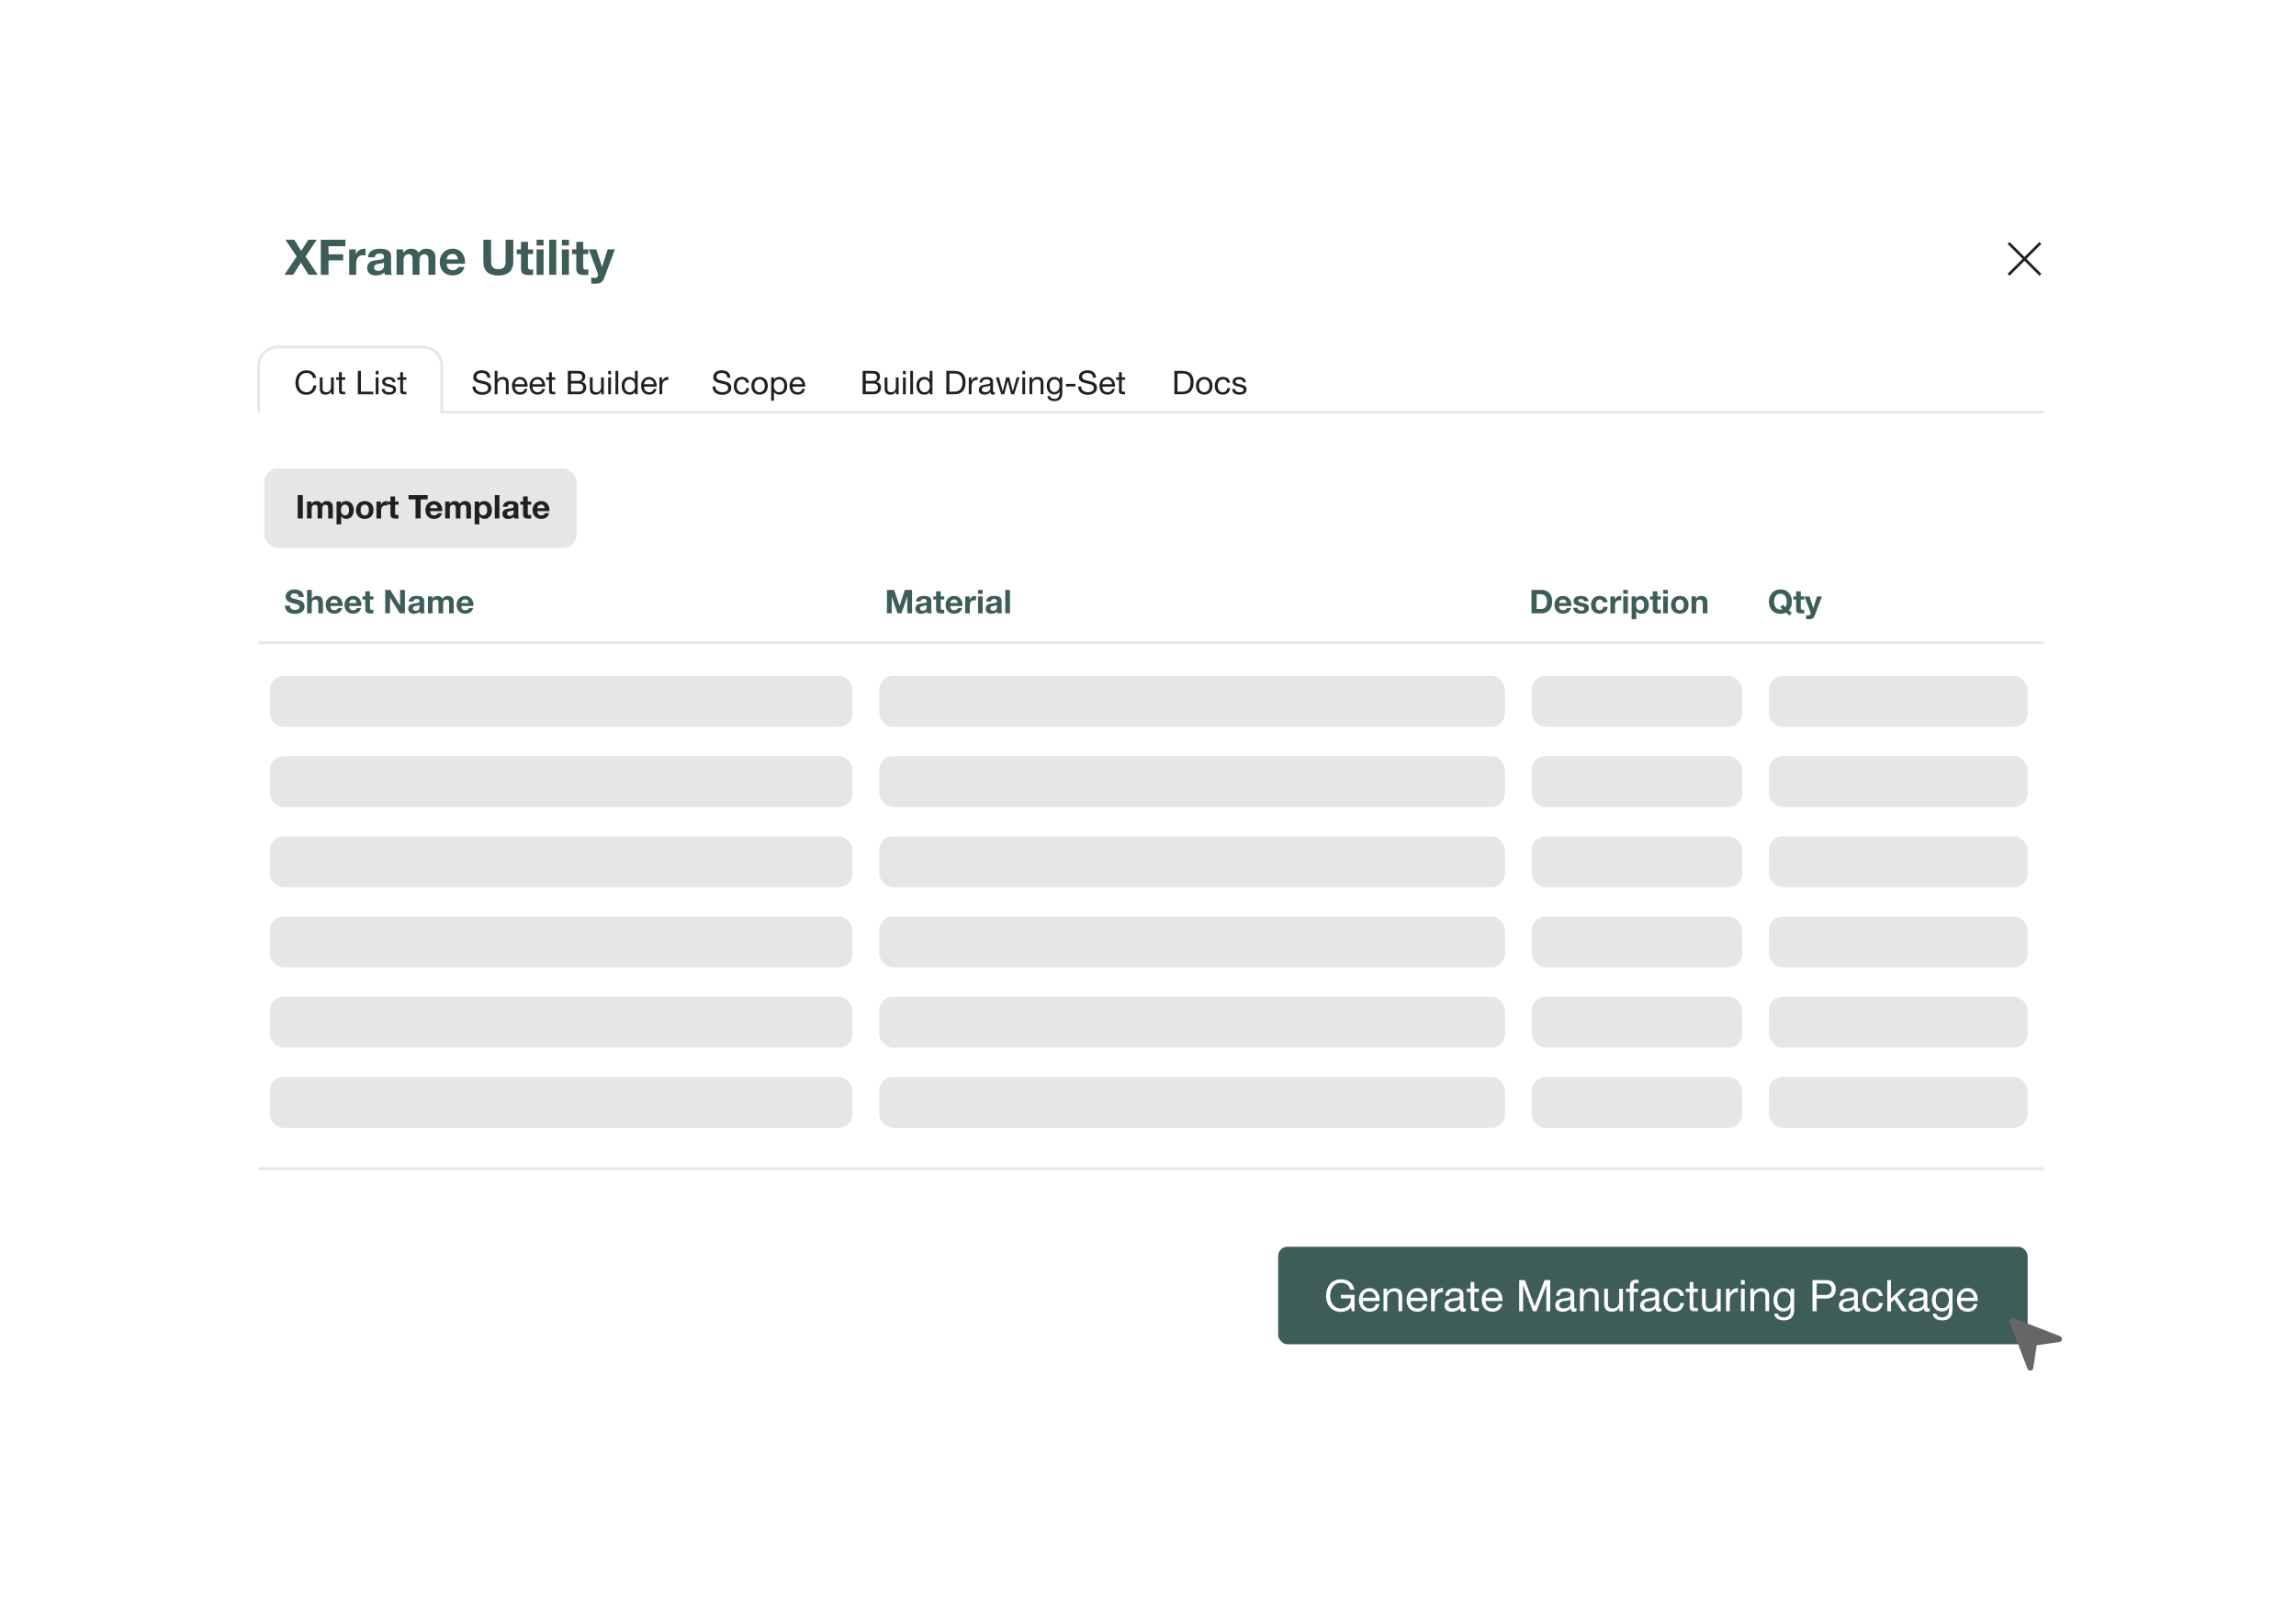 <?xml version="1.0" encoding="UTF-8"?>
<svg id="Layer_1" data-name="Layer 1" xmlns="http://www.w3.org/2000/svg" xmlns:xlink="http://www.w3.org/1999/xlink" viewBox="0 0 841.89 595.28">
  <defs>
    <style>
      .cls-1, .cls-2 {
        fill: #fff;
      }

      .cls-3 {
        fill: #e5e6e7;
      }

      .cls-4 {
        fill: #231f20;
      }

      .cls-5 {
        fill: #3e5d58;
      }

      .cls-6 {
        fill: #666667;
        stroke: #666667;
      }

      .cls-6, .cls-7, .cls-8 {
        stroke-miterlimit: 10;
      }

      .cls-7 {
        stroke: #231f20;
      }

      .cls-7, .cls-8 {
        fill: none;
      }

      .cls-8 {
        stroke: #e5e6e7;
      }

      .cls-2 {
        filter: url(#drop-shadow-4);
      }
    </style>
    <filter id="drop-shadow-4" filterUnits="userSpaceOnUse">
      <feOffset dx="6" dy="6"/>
      <feGaussianBlur result="blur" stdDeviation="10"/>
      <feFlood flood-color="#231f20" flood-opacity=".3"/>
      <feComposite in2="blur" operator="in"/>
      <feComposite in="SourceGraphic"/>
    </filter>
  </defs>
  <rect class="cls-2" x="74.74" y="61.51" width="698.53" height="456.6" rx="12" ry="12"/>
  <g>
    <g>
      <path class="cls-5" d="m104.64,87.89h3.28l2.52,4.1,2.61-4.1h3.1l-4.12,6.14,4.48,6.71h-3.37l-2.81-4.45-2.86,4.45h-3.17l4.48-6.73-4.14-6.12Z"/>
      <path class="cls-5" d="m126.67,87.89v2.38h-6.21v2.97h5.38v2.2h-5.38v5.31h-2.83v-12.85h9.04Z"/>
      <path class="cls-5" d="m130.47,91.44v1.73h.04c.12-.29.28-.55.49-.8s.44-.46.7-.63c.26-.17.55-.31.85-.41.3-.1.61-.14.94-.14.17,0,.35.03.56.09v2.38c-.12-.02-.26-.05-.43-.06-.17-.02-.33-.03-.49-.03-.47,0-.86.08-1.19.23-.32.16-.58.37-.78.64-.2.27-.34.58-.42.95-.08.36-.13.75-.13,1.17v4.19h-2.56v-9.31h2.43Z"/>
      <path class="cls-5" d="m134.93,94.3c.04-.6.19-1.1.45-1.49.26-.4.6-.71,1.01-.95.41-.24.87-.41,1.38-.51.51-.1,1.02-.15,1.54-.15.47,0,.94.03,1.42.1.48.07.92.2,1.31.39s.72.46.97.8c.25.34.38.79.38,1.36v4.84c0,.42.02.82.07,1.21.05.38.13.67.25.86h-2.59c-.05-.14-.09-.29-.12-.44-.03-.15-.05-.3-.06-.46-.41.42-.89.71-1.44.88-.55.17-1.12.25-1.69.25-.44,0-.86-.05-1.24-.16-.38-.11-.72-.28-1.01-.5-.29-.23-.51-.52-.68-.86-.16-.35-.24-.76-.24-1.24,0-.53.09-.96.28-1.3.19-.34.43-.62.72-.82.29-.2.63-.36,1.01-.46.38-.1.76-.18,1.14-.24.38-.06.76-.11,1.13-.14.37-.04.7-.09.99-.16.29-.07.52-.18.68-.31.17-.14.25-.34.23-.6,0-.28-.04-.5-.14-.66-.09-.16-.21-.29-.36-.38s-.32-.15-.52-.18c-.2-.03-.41-.04-.64-.04-.5,0-.9.11-1.19.32-.29.22-.46.58-.5,1.08h-2.56Zm5.9,1.89c-.11.1-.24.17-.41.23-.16.05-.34.1-.52.14-.19.04-.38.07-.58.09-.2.02-.41.05-.61.09-.19.04-.38.08-.57.14-.19.06-.35.14-.49.24-.14.1-.25.23-.33.39-.08.16-.13.35-.13.59s.04.42.13.58.2.28.34.37c.14.09.31.15.5.19.19.04.39.05.59.05.5,0,.89-.08,1.17-.25.28-.17.48-.37.61-.6.13-.23.21-.47.24-.71.03-.24.04-.43.04-.58v-.95Z"/>
      <path class="cls-5" d="m147.86,91.44v1.26h.04c.34-.48.74-.85,1.21-1.12.47-.26,1.02-.4,1.63-.4s1.12.11,1.61.34c.49.23.85.63,1.11,1.21.28-.41.65-.77,1.12-1.08.47-.31,1.03-.47,1.68-.47.49,0,.95.06,1.37.18.42.12.78.31,1.08.58.3.26.53.61.7,1.03.17.43.25.94.25,1.54v6.23h-2.56v-5.27c0-.31-.01-.61-.04-.88-.02-.28-.09-.52-.2-.72s-.27-.37-.48-.49-.5-.18-.85-.18-.65.07-.87.21c-.22.14-.4.32-.52.54s-.21.47-.25.76c-.04.28-.06.57-.06.85v5.18h-2.56v-5.22c0-.28,0-.55-.02-.82-.01-.27-.06-.52-.15-.75-.09-.23-.24-.41-.45-.55-.21-.14-.52-.21-.93-.21-.12,0-.28.03-.48.08-.2.05-.39.16-.58.31s-.35.37-.48.65-.2.65-.2,1.11v5.4h-2.56v-9.31h2.41Z"/>
      <path class="cls-5" d="m164.42,98.51c.38.37.94.56,1.66.56.52,0,.96-.13,1.33-.39.37-.26.6-.53.68-.82h2.25c-.36,1.12-.91,1.91-1.66,2.39-.74.48-1.64.72-2.7.72-.73,0-1.39-.12-1.98-.35-.59-.23-1.09-.57-1.49-1-.41-.43-.72-.95-.94-1.55-.22-.6-.33-1.26-.33-1.98s.11-1.34.34-1.94.55-1.12.97-1.56.92-.78,1.5-1.04,1.23-.38,1.94-.38c.79,0,1.48.15,2.07.46.59.31,1.07.72,1.45,1.23.38.52.65,1.1.82,1.76.17.66.23,1.35.18,2.07h-6.71c.04.83.25,1.43.63,1.8Zm2.89-4.9c-.31-.34-.77-.5-1.4-.5-.41,0-.75.07-1.02.21-.27.14-.49.31-.65.51-.16.2-.28.42-.34.65-.07.23-.1.43-.12.61h4.16c-.12-.65-.33-1.14-.64-1.48Z"/>
      <path class="cls-5" d="m186.74,99.76c-.97.85-2.32,1.27-4.03,1.27s-3.09-.42-4.04-1.26c-.95-.84-1.43-2.14-1.43-3.89v-7.99h2.83v7.99c0,.35.03.69.09,1.03s.19.63.38.89c.19.26.46.47.8.63.34.16.8.24,1.38.24,1.01,0,1.7-.23,2.09-.68.38-.45.58-1.15.58-2.11v-7.99h2.83v7.99c0,1.74-.49,3.03-1.46,3.88Z"/>
      <path class="cls-5" d="m195.47,91.44v1.71h-1.87v4.61c0,.43.07.72.22.86.14.14.43.22.86.22.14,0,.28,0,.41-.02.13-.01.26-.03.38-.05v1.98c-.22.04-.46.06-.72.07-.26.01-.52.02-.77.02-.4,0-.77-.03-1.12-.08-.35-.05-.67-.16-.94-.31-.27-.16-.48-.38-.64-.67-.16-.29-.23-.67-.23-1.13v-5.49h-1.55v-1.71h1.55v-2.79h2.56v2.79h1.87Z"/>
      <path class="cls-5" d="m196.76,90v-2.11h2.56v2.11h-2.56Zm2.56,1.44v9.31h-2.56v-9.31h2.56Z"/>
      <path class="cls-5" d="m203.96,87.89v12.85h-2.56v-12.85h2.56Z"/>
      <path class="cls-5" d="m206.05,90v-2.11h2.56v2.11h-2.56Zm2.56,1.44v9.31h-2.56v-9.31h2.56Z"/>
      <path class="cls-5" d="m215.73,91.44v1.71h-1.87v4.61c0,.43.07.72.22.86.14.14.43.22.86.22.14,0,.28,0,.41-.02.13-.01.26-.03.38-.05v1.98c-.22.04-.46.06-.72.07-.26.01-.52.02-.77.02-.4,0-.77-.03-1.12-.08-.35-.05-.67-.16-.94-.31-.27-.16-.48-.38-.64-.67-.16-.29-.23-.67-.23-1.13v-5.49h-1.55v-1.71h1.55v-2.79h2.56v2.79h1.87Z"/>
      <path class="cls-5" d="m220.4,103.52c-.49.32-1.18.49-2.05.49-.26,0-.52,0-.78-.03-.26-.02-.52-.04-.78-.06v-2.11c.24.02.49.05.74.07.25.02.5.03.76.02.34-.04.58-.17.75-.4.16-.23.24-.48.24-.76,0-.2-.04-.4-.11-.58l-3.26-8.73h2.72l2.11,6.37h.04l2.03-6.37h2.65l-3.89,10.46c-.28.76-.66,1.3-1.15,1.62Z"/>
    </g>
    <line class="cls-8" x1="94.84" y1="235.63" x2="749.33" y2="235.63"/>
    <line class="cls-8" x1="94.84" y1="428.44" x2="749.33" y2="428.44"/>
    <g>
      <path class="cls-5" d="m106.44,222.74c.1.2.24.36.41.49.17.12.37.22.61.28.23.06.47.09.72.09.17,0,.35-.01.54-.04.19-.03.37-.08.54-.16s.31-.19.42-.33c.11-.14.17-.32.17-.53,0-.23-.07-.42-.22-.56-.15-.14-.34-.26-.58-.36-.24-.1-.51-.18-.82-.25-.3-.07-.61-.15-.92-.24-.32-.08-.63-.18-.94-.29-.3-.12-.58-.27-.82-.45-.24-.18-.43-.41-.58-.69-.15-.28-.22-.61-.22-1,0-.44.09-.82.28-1.15.19-.32.43-.59.74-.81.3-.22.65-.38,1.03-.48.38-.1.77-.16,1.15-.16.45,0,.88.05,1.29.15s.78.26,1.1.49c.32.22.57.51.76.86.19.35.28.77.28,1.27h-1.82c-.02-.26-.07-.47-.16-.64-.09-.17-.21-.3-.37-.4-.15-.1-.33-.16-.52-.2-.2-.04-.41-.06-.64-.06-.15,0-.3.02-.46.05-.15.03-.29.09-.41.17-.12.08-.23.18-.31.3s-.12.27-.12.46c0,.17.03.3.1.41.06.1.19.2.38.29.19.09.45.18.78.26s.77.2,1.3.34c.16.03.38.09.67.17.28.08.57.22.85.4.28.18.52.43.73.74.2.31.31.7.31,1.18,0,.39-.08.76-.23,1.09s-.38.63-.68.87c-.3.24-.67.43-1.12.57-.44.14-.96.2-1.54.2-.47,0-.93-.06-1.37-.17s-.84-.3-1.18-.55c-.34-.25-.61-.56-.81-.95-.2-.38-.3-.84-.29-1.37h1.82c0,.29.05.53.16.73Z"/>
      <path class="cls-5" d="m114.31,216.28v3.23h.04c.22-.36.49-.62.83-.79s.66-.25.98-.25c.46,0,.83.06,1.12.19s.52.3.69.52.29.49.35.8c.07.32.1.67.1,1.05v3.82h-1.7v-3.5c0-.51-.08-.89-.24-1.15s-.44-.38-.85-.38c-.46,0-.8.14-1.01.41-.21.28-.31.73-.31,1.36v3.25h-1.7v-8.57h1.7Z"/>
      <path class="cls-5" d="m121.55,223.36c.26.25.62.37,1.1.37.34,0,.64-.09.89-.26.25-.17.4-.35.46-.55h1.5c-.24.74-.61,1.28-1.1,1.6-.5.32-1.1.48-1.8.48-.49,0-.93-.08-1.32-.23-.39-.16-.72-.38-1-.67-.27-.29-.48-.63-.63-1.03s-.22-.84-.22-1.32.08-.9.23-1.3c.15-.4.37-.75.65-1.04.28-.29.61-.52,1-.69.39-.17.82-.25,1.29-.25.53,0,.99.1,1.38.31s.71.48.97.82c.25.34.43.74.55,1.18.11.44.15.9.12,1.38h-4.48c.02.55.16.95.42,1.2Zm1.93-3.26c-.2-.22-.51-.34-.93-.34-.27,0-.5.05-.68.14-.18.09-.32.21-.43.34s-.18.28-.23.43-.07.29-.08.41h2.77c-.08-.43-.22-.76-.43-.98Z"/>
      <path class="cls-5" d="m128.44,223.36c.26.25.62.37,1.1.37.34,0,.64-.09.89-.26.25-.17.4-.35.46-.55h1.5c-.24.74-.61,1.28-1.1,1.6-.5.32-1.1.48-1.8.48-.49,0-.93-.08-1.32-.23-.39-.16-.72-.38-1-.67-.27-.29-.48-.63-.63-1.03s-.22-.84-.22-1.32.08-.9.23-1.3c.15-.4.37-.75.65-1.04.28-.29.61-.52,1-.69.39-.17.82-.25,1.29-.25.53,0,.99.1,1.38.31s.71.48.97.82c.25.34.43.74.55,1.18.11.44.15.9.12,1.38h-4.48c.02.55.16.95.42,1.2Zm1.93-3.26c-.2-.22-.51-.34-.93-.34-.27,0-.5.05-.68.14-.18.09-.32.21-.43.34s-.18.28-.23.43-.07.29-.08.41h2.77c-.08-.43-.22-.76-.43-.98Z"/>
      <path class="cls-5" d="m136.91,218.65v1.14h-1.25v3.07c0,.29.05.48.14.58.1.1.29.14.58.14.1,0,.19,0,.28-.01.09,0,.17-.02.25-.04v1.32c-.14.02-.3.04-.48.05-.18,0-.35.01-.52.01-.26,0-.51-.02-.75-.05-.24-.04-.44-.11-.62-.21s-.32-.25-.43-.44-.16-.44-.16-.76v-3.66h-1.03v-1.14h1.03v-1.86h1.7v1.86h1.25Z"/>
      <path class="cls-5" d="m143.11,216.28l3.58,5.75h.02v-5.75h1.76v8.57h-1.88l-3.56-5.74h-.02v5.74h-1.76v-8.57h1.87Z"/>
      <path class="cls-5" d="m149.88,220.55c.02-.4.12-.73.3-1,.18-.26.4-.48.67-.64.27-.16.58-.27.92-.34.34-.07.68-.1,1.03-.1.31,0,.63.02.95.07.32.04.61.13.88.26s.48.31.65.53.25.53.25.91v3.23c0,.28.02.55.05.8.03.26.09.45.17.58h-1.73c-.03-.1-.06-.19-.08-.29s-.03-.2-.04-.31c-.27.28-.59.48-.96.59-.37.11-.74.17-1.13.17-.3,0-.57-.04-.83-.11-.26-.07-.48-.18-.67-.34-.19-.15-.34-.34-.45-.58s-.16-.51-.16-.83c0-.35.06-.64.19-.87s.28-.41.48-.55c.2-.14.42-.24.67-.31.25-.07.51-.12.76-.16.26-.04.51-.07.76-.1.25-.02.47-.06.66-.11.19-.05.34-.12.46-.21.11-.09.16-.23.16-.4,0-.18-.03-.33-.09-.44s-.14-.19-.24-.25c-.1-.06-.22-.1-.35-.12-.13-.02-.27-.03-.43-.03-.34,0-.6.07-.79.22-.19.14-.3.38-.34.72h-1.7Zm3.94,1.26c-.07.06-.16.11-.27.15-.11.04-.22.07-.35.09s-.25.04-.39.06-.27.04-.41.06c-.13.02-.25.06-.38.1s-.23.09-.32.16c-.09.07-.17.15-.22.26-.06.1-.08.24-.08.4s.03.28.08.38.13.19.23.25c.1.06.21.1.34.13.13.02.26.04.4.04.34,0,.6-.06.78-.17.18-.11.32-.25.41-.4.09-.16.14-.31.16-.47.02-.16.03-.29.03-.38v-.64Z"/>
      <path class="cls-5" d="m158.5,218.65v.84h.02c.22-.32.49-.57.81-.74.32-.18.68-.26,1.09-.26s.75.08,1.07.23c.32.15.57.42.74.8.18-.27.43-.51.75-.72.32-.21.69-.31,1.12-.31.33,0,.63.04.91.12.28.08.52.21.72.38.2.18.36.41.47.69.11.28.17.63.17,1.03v4.15h-1.7v-3.52c0-.21,0-.4-.02-.59-.02-.18-.06-.34-.13-.48-.07-.14-.18-.24-.32-.32-.14-.08-.33-.12-.57-.12s-.43.05-.58.14c-.15.09-.26.21-.35.36s-.14.32-.17.5c-.03.19-.04.38-.04.57v3.46h-1.7v-3.48c0-.18,0-.37-.01-.55,0-.18-.04-.35-.1-.5-.06-.15-.16-.27-.3-.37-.14-.09-.35-.14-.62-.14-.08,0-.19.02-.32.05-.13.04-.26.1-.38.2s-.23.24-.32.43c-.09.19-.13.43-.13.74v3.6h-1.7v-6.2h1.61Z"/>
      <path class="cls-5" d="m169.54,223.36c.26.25.62.37,1.1.37.34,0,.64-.09.89-.26.25-.17.4-.35.46-.55h1.5c-.24.74-.61,1.28-1.1,1.6-.5.32-1.1.48-1.8.48-.49,0-.93-.08-1.32-.23-.39-.16-.72-.38-1-.67-.27-.29-.48-.63-.63-1.03s-.22-.84-.22-1.32.08-.9.23-1.3c.15-.4.37-.75.65-1.04.28-.29.61-.52,1-.69.39-.17.82-.25,1.29-.25.53,0,.99.1,1.38.31s.71.48.97.82c.25.34.43.74.55,1.18.11.44.15.9.12,1.38h-4.48c.02.55.16.95.42,1.2Zm1.93-3.26c-.2-.22-.51-.34-.93-.34-.27,0-.5.05-.68.14-.18.09-.32.21-.43.34s-.18.28-.23.43-.07.29-.08.41h2.77c-.08-.43-.22-.76-.43-.98Z"/>
    </g>
    <g>
      <path class="cls-4" d="m113.93,137.19c-.44-.3-.95-.46-1.55-.46-.51,0-.95.1-1.31.29-.36.19-.66.45-.9.77-.24.32-.41.69-.52,1.11-.11.42-.17.85-.17,1.3,0,.49.06.95.17,1.39.11.44.29.82.52,1.14.24.32.54.58.91.77s.81.29,1.32.29c.38,0,.71-.06,1-.19.29-.12.54-.3.76-.52.21-.22.38-.48.5-.79.12-.3.19-.63.22-.98h1.14c-.11,1.08-.48,1.92-1.12,2.52s-1.5.9-2.59.9c-.66,0-1.24-.11-1.74-.34s-.91-.54-1.24-.94-.57-.87-.74-1.42c-.16-.54-.25-1.13-.25-1.75s.09-1.21.26-1.76c.18-.55.43-1.03.77-1.43.34-.41.76-.73,1.27-.97.51-.24,1.09-.35,1.75-.35.45,0,.87.06,1.27.18.4.12.76.3,1.07.53s.57.52.78.87c.21.35.34.75.41,1.21h-1.14c-.13-.61-.41-1.06-.85-1.37Z"/>
      <path class="cls-4" d="m121.43,144.55v-.98h-.02c-.22.38-.49.67-.83.85-.34.18-.73.27-1.19.27-.41,0-.75-.05-1.02-.16-.27-.11-.49-.26-.66-.46-.17-.2-.29-.44-.35-.71-.07-.28-.1-.58-.1-.92v-4.08h1.02v4.2c0,.38.11.69.34.91s.53.34.92.34c.31,0,.58-.05.81-.14.23-.1.42-.23.57-.41.15-.18.27-.38.34-.62.08-.24.11-.49.11-.77v-3.5h1.02v6.2h-.96Z"/>
      <path class="cls-4" d="m126.58,138.34v.9h-1.24v3.85c0,.12,0,.22.03.29.02.07.06.13.11.17.06.04.13.07.23.08s.23.02.39.02h.47v.9h-.78c-.26,0-.49-.02-.68-.05-.19-.04-.34-.1-.46-.2-.12-.1-.2-.23-.26-.41-.06-.18-.08-.41-.08-.7v-3.95h-1.06v-.9h1.06v-1.86h1.02v1.86h1.24Z"/>
      <path class="cls-4" d="m132.35,135.98v7.61h4.54v.96h-5.68v-8.57h1.14Z"/>
      <path class="cls-4" d="m137.77,137.23v-1.25h1.02v1.25h-1.02Zm1.02,1.12v6.2h-1.02v-6.2h1.02Z"/>
      <path class="cls-4" d="m141.16,143.16c.1.16.22.28.38.37.16.09.33.16.53.2.2.04.4.06.61.06.16,0,.33-.01.5-.04.18-.02.34-.07.49-.13s.27-.16.37-.28.14-.28.14-.47c0-.26-.1-.46-.3-.6-.2-.14-.45-.25-.75-.33-.3-.08-.63-.16-.98-.23-.35-.07-.68-.16-.98-.29-.3-.12-.55-.3-.75-.52-.2-.22-.3-.54-.3-.94,0-.31.07-.58.21-.8.14-.22.32-.41.54-.55.22-.14.47-.24.74-.31.28-.07.55-.1.82-.1.35,0,.68.03.97.09.3.06.56.16.79.31s.41.35.55.6c.14.25.22.57.24.94h-1.02c-.02-.2-.07-.37-.16-.5-.09-.13-.2-.24-.34-.32-.14-.08-.29-.14-.45-.17s-.33-.05-.5-.05c-.15,0-.31.01-.46.04-.16.02-.3.07-.43.13-.13.06-.23.14-.31.24-.08.1-.12.23-.12.39,0,.18.06.32.19.44.12.12.28.21.47.29.19.08.41.14.65.19.24.05.48.11.72.16.26.06.51.12.75.2.24.08.46.19.65.32.19.13.34.3.46.5.12.2.17.45.17.74,0,.38-.08.69-.23.94-.16.25-.36.45-.61.6s-.54.26-.85.32-.63.09-.94.09c-.34,0-.67-.04-.98-.11-.31-.07-.59-.19-.83-.35-.24-.16-.43-.38-.58-.65s-.22-.59-.24-.98h1.02c0,.22.06.41.16.57Z"/>
      <path class="cls-4" d="m149.03,138.34v.9h-1.24v3.85c0,.12,0,.22.03.29.02.07.06.13.11.17.06.04.13.07.23.08s.23.02.39.02h.47v.9h-.78c-.26,0-.49-.02-.68-.05-.19-.04-.34-.1-.46-.2-.12-.1-.2-.23-.26-.41-.06-.18-.08-.41-.08-.7v-3.95h-1.06v-.9h1.06v-1.86h1.02v1.86h1.24Z"/>
    </g>
    <g>
      <path class="cls-4" d="m178.07,137.15c-.38-.28-.87-.41-1.46-.41-.24,0-.48.02-.71.07-.23.05-.44.13-.62.24-.18.11-.32.26-.43.45-.11.19-.16.42-.16.7,0,.26.08.48.23.64.16.16.36.3.62.4.26.1.55.19.88.26s.66.14,1,.22c.34.08.67.17,1,.28s.62.25.88.44c.26.18.47.42.62.7.16.28.23.63.23,1.06,0,.46-.1.85-.31,1.17-.2.32-.47.59-.79.79-.32.2-.68.35-1.07.44-.4.09-.79.14-1.18.14-.48,0-.93-.06-1.36-.18-.43-.12-.8-.3-1.13-.55-.32-.24-.58-.56-.77-.94-.19-.38-.28-.83-.28-1.35h1.08c0,.36.07.67.21.93.14.26.32.47.55.64s.49.29.8.37c.3.08.62.12.94.12.26,0,.51-.02.77-.07.26-.05.49-.13.7-.25.21-.12.38-.27.5-.47.13-.2.19-.46.19-.77,0-.3-.08-.54-.23-.72-.16-.18-.36-.33-.62-.45-.26-.12-.55-.21-.88-.28-.33-.07-.66-.15-1-.22-.34-.08-.67-.16-1-.26-.33-.1-.62-.23-.88-.4s-.47-.38-.62-.64c-.16-.26-.23-.59-.23-.98,0-.43.09-.81.26-1.12.18-.32.41-.58.7-.78s.62-.36,1-.46.75-.15,1.15-.15c.44,0,.85.05,1.22.16.38.1.71.27.99.49.28.22.51.51.67.85.16.34.25.75.27,1.22h-1.08c-.06-.62-.29-1.06-.67-1.34Z"/>
      <path class="cls-4" d="m182.41,135.98v3.28h.02c.08-.19.19-.35.34-.49.14-.13.31-.24.49-.32.18-.08.37-.15.56-.19.2-.04.39-.06.57-.06.41,0,.75.06,1.02.17.27.11.49.27.66.47.17.2.29.44.35.71.07.28.1.58.1.92v4.08h-1.02v-4.2c0-.38-.11-.69-.34-.91s-.53-.34-.92-.34c-.31,0-.58.05-.81.14-.23.1-.42.23-.57.41-.15.18-.27.38-.34.62s-.11.49-.11.77v3.5h-1.02v-8.57h1.02Z"/>
      <path class="cls-4" d="m192.46,144.15c-.46.35-1.05.53-1.75.53-.5,0-.93-.08-1.29-.24-.36-.16-.67-.38-.92-.67-.25-.29-.43-.63-.56-1.03s-.19-.84-.21-1.31c0-.47.07-.9.22-1.3s.35-.73.61-1.02.57-.51.92-.67c.36-.16.75-.24,1.17-.24.55,0,1.01.11,1.37.34.36.23.66.52.88.87.22.35.37.74.46,1.15s.12.81.1,1.19h-4.64c0,.27.02.53.1.77.07.24.19.46.35.65.16.19.36.34.61.45.25.11.54.17.88.17.43,0,.79-.1,1.06-.3.28-.2.46-.5.55-.91h1.01c-.14.7-.44,1.22-.9,1.57Zm-.25-3.98c-.09-.22-.22-.4-.37-.56-.16-.16-.34-.28-.55-.37-.21-.09-.45-.14-.7-.14s-.5.05-.71.14c-.21.09-.39.22-.55.38-.15.16-.27.35-.36.56s-.14.44-.16.68h3.56c-.02-.24-.07-.47-.16-.68Z"/>
      <path class="cls-4" d="m198.9,144.15c-.46.35-1.05.53-1.75.53-.5,0-.93-.08-1.29-.24-.36-.16-.67-.38-.92-.67-.25-.29-.43-.63-.56-1.03s-.19-.84-.21-1.31c0-.47.07-.9.22-1.3s.35-.73.61-1.02.57-.51.92-.67c.36-.16.75-.24,1.17-.24.55,0,1.01.11,1.37.34.36.23.66.52.88.87.22.35.37.74.46,1.15s.12.81.1,1.19h-4.64c0,.27.02.53.1.77.07.24.19.46.35.65.16.19.36.34.61.45.25.11.54.17.88.17.43,0,.79-.1,1.06-.3.28-.2.46-.5.55-.91h1.01c-.14.7-.44,1.22-.9,1.57Zm-.25-3.98c-.09-.22-.22-.4-.37-.56-.16-.16-.34-.28-.55-.37-.21-.09-.45-.14-.7-.14s-.5.05-.71.14c-.21.09-.39.22-.55.38-.15.16-.27.35-.36.56s-.14.44-.16.68h3.56c-.02-.24-.07-.47-.16-.68Z"/>
      <path class="cls-4" d="m203.6,138.34v.9h-1.24v3.85c0,.12,0,.22.03.29.02.07.06.13.11.17.06.04.13.07.23.08s.23.02.39.02h.47v.9h-.78c-.26,0-.49-.02-.68-.05-.19-.04-.34-.1-.46-.2-.12-.1-.2-.23-.26-.41-.06-.18-.08-.41-.08-.7v-3.95h-1.06v-.9h1.06v-1.86h1.02v1.86h1.24Z"/>
      <path class="cls-4" d="m211.34,135.98c.18,0,.38,0,.59,0,.21,0,.42.02.63.04s.4.05.58.09c.18.04.33.1.46.18.28.17.52.4.71.7.2.3.29.66.29,1.09,0,.46-.11.85-.33,1.18-.22.33-.53.58-.94.74v.02c.53.11.93.35,1.21.72.28.37.42.82.42,1.34,0,.31-.06.62-.17.91-.11.3-.28.56-.5.79-.22.23-.49.41-.82.55-.32.14-.7.21-1.12.21h-4.14v-8.57h3.11Zm.31,3.68c.65,0,1.11-.11,1.4-.34s.43-.57.43-1.03c0-.3-.05-.54-.14-.72-.1-.18-.23-.31-.4-.41-.17-.1-.36-.16-.58-.19-.22-.03-.45-.04-.7-.04h-2.28v2.72h2.28Zm.58,3.92c.5,0,.9-.14,1.18-.41.28-.27.43-.65.43-1.13,0-.28-.05-.51-.16-.7s-.24-.33-.41-.44c-.17-.11-.37-.18-.59-.23s-.46-.07-.7-.07h-2.6v2.96h2.86Z"/>
      <path class="cls-4" d="m220.46,144.55v-.98h-.02c-.22.38-.49.67-.83.85-.34.18-.73.27-1.19.27-.41,0-.75-.05-1.02-.16-.27-.11-.49-.26-.66-.46-.17-.2-.29-.44-.35-.71-.07-.28-.1-.58-.1-.92v-4.08h1.02v4.2c0,.38.11.69.34.91s.53.34.92.34c.31,0,.58-.05.81-.14.23-.1.42-.23.57-.41.15-.18.27-.38.34-.62.08-.24.11-.49.11-.77v-3.5h1.02v6.2h-.96Z"/>
      <path class="cls-4" d="m223.02,137.23v-1.25h1.02v1.25h-1.02Zm1.02,1.12v6.2h-1.02v-6.2h1.02Z"/>
      <path class="cls-4" d="m226.7,135.98v8.57h-1.02v-8.57h1.02Z"/>
      <path class="cls-4" d="m232.81,144.55v-.84h-.02c-.17.34-.43.59-.79.74s-.76.23-1.19.23c-.48,0-.9-.09-1.25-.26-.36-.18-.65-.41-.89-.71s-.41-.64-.53-1.03c-.12-.39-.18-.81-.18-1.25s.06-.86.17-1.25c.12-.39.29-.73.53-1.03.24-.29.53-.52.89-.7s.77-.26,1.24-.26c.16,0,.33.02.52.05.18.03.37.09.55.16.18.08.36.18.52.3s.3.28.41.46h.02v-3.19h1.02v8.57h-1.02Zm-3.67-2.2c.08.28.19.52.35.74.16.22.36.39.6.52.24.13.53.19.86.19s.64-.07.88-.2c.24-.14.44-.31.59-.53.15-.22.26-.47.33-.75.07-.28.1-.56.1-.85,0-.3-.04-.6-.11-.88-.07-.28-.19-.53-.34-.75-.16-.22-.36-.39-.61-.52s-.55-.2-.9-.2-.64.07-.88.2c-.24.14-.43.32-.58.54-.14.22-.25.48-.31.77s-.1.58-.1.89c0,.29.04.57.11.85Z"/>
      <path class="cls-4" d="m239.8,144.15c-.46.35-1.05.53-1.75.53-.5,0-.93-.08-1.29-.24-.36-.16-.67-.38-.92-.67-.25-.29-.43-.63-.56-1.03s-.19-.84-.21-1.31c0-.47.07-.9.22-1.3s.35-.73.61-1.02.57-.51.92-.67c.36-.16.75-.24,1.17-.24.55,0,1.01.11,1.37.34.36.23.66.52.88.87.22.35.37.74.46,1.15s.12.81.1,1.19h-4.64c0,.27.02.53.1.77.07.24.19.46.35.65.16.19.36.34.61.45.25.11.54.17.88.17.43,0,.79-.1,1.06-.3.28-.2.46-.5.55-.91h1.01c-.14.7-.44,1.22-.9,1.57Zm-.25-3.98c-.09-.22-.22-.4-.37-.56-.16-.16-.34-.28-.55-.37-.21-.09-.45-.14-.7-.14s-.5.05-.71.14c-.21.09-.39.22-.55.38-.15.16-.27.35-.36.56s-.14.44-.16.68h3.56c-.02-.24-.07-.47-.16-.68Z"/>
      <path class="cls-4" d="m242.77,138.34v1.31h.02c.25-.5.55-.88.91-1.12.36-.24.82-.35,1.37-.34v1.08c-.41,0-.76.06-1.04.17-.29.11-.52.28-.7.49-.18.22-.3.48-.38.79-.08.31-.12.66-.12,1.06v2.76h-1.02v-6.2h.96Z"/>
    </g>
    <g>
      <path class="cls-4" d="m266.08,137.15c-.38-.28-.87-.41-1.46-.41-.24,0-.48.02-.71.07-.23.05-.44.13-.62.24-.18.11-.32.26-.43.45-.11.19-.16.42-.16.7,0,.26.08.48.23.64.16.16.36.3.62.4.26.1.55.19.88.26s.66.14,1,.22c.34.08.67.17,1,.28s.62.25.88.44c.26.18.47.42.62.7.16.28.23.63.23,1.06,0,.46-.1.85-.31,1.17-.2.32-.47.59-.79.79-.32.2-.68.35-1.07.44-.4.09-.79.14-1.18.14-.48,0-.93-.06-1.36-.18-.43-.12-.8-.3-1.13-.55-.32-.24-.58-.56-.77-.94-.19-.38-.28-.83-.28-1.35h1.08c0,.36.07.67.21.93.14.26.32.47.55.64s.49.29.8.37c.3.08.62.12.94.12.26,0,.51-.02.77-.07.26-.05.49-.13.7-.25.21-.12.38-.27.5-.47.13-.2.19-.46.19-.77,0-.3-.08-.54-.23-.72-.16-.18-.36-.33-.62-.45-.26-.12-.55-.21-.88-.28-.33-.07-.66-.15-1-.22-.34-.08-.67-.16-1-.26-.33-.1-.62-.23-.88-.4s-.47-.38-.62-.64c-.16-.26-.23-.59-.23-.98,0-.43.09-.81.26-1.12.18-.32.41-.58.7-.78s.62-.36,1-.46.75-.15,1.15-.15c.44,0,.85.05,1.22.16.38.1.71.27.99.49.28.22.51.51.67.85.16.34.25.75.27,1.22h-1.08c-.06-.62-.29-1.06-.67-1.34Z"/>
      <path class="cls-4" d="m273.11,139.42c-.26-.22-.6-.32-1.03-.32-.37,0-.68.07-.92.2-.25.14-.45.32-.59.54-.15.22-.25.48-.32.77-.06.29-.1.59-.1.91,0,.29.03.57.1.84s.17.51.32.73.33.38.56.51c.23.13.51.19.83.19.5,0,.9-.13,1.18-.4.28-.26.46-.64.52-1.12h1.04c-.11.77-.4,1.36-.86,1.78-.46.42-1.09.62-1.88.62-.47,0-.89-.08-1.25-.23-.36-.15-.67-.37-.91-.65-.24-.28-.43-.61-.55-1-.12-.39-.19-.81-.19-1.28s.06-.9.18-1.3c.12-.4.3-.76.55-1.06.24-.3.55-.54.92-.71.37-.17.8-.26,1.28-.26.35,0,.68.04.99.13.31.08.58.21.82.39.24.18.43.4.58.67.15.27.25.59.29.95h-1.06c-.08-.39-.25-.7-.5-.91Z"/>
      <path class="cls-4" d="m275.7,140.17c.13-.4.32-.74.58-1.03.26-.29.57-.52.95-.69s.81-.25,1.3-.25.93.08,1.3.25.69.4.94.69c.26.29.45.64.58,1.03.13.4.19.82.19,1.28s-.06.88-.19,1.27c-.13.39-.32.73-.58,1.03-.26.29-.57.52-.94.68-.37.16-.81.25-1.3.25s-.92-.08-1.3-.25c-.38-.16-.69-.39-.95-.68-.26-.29-.45-.63-.58-1.03-.13-.39-.19-.82-.19-1.27s.06-.88.19-1.28Zm1.04,2.28c.1.29.24.54.41.73.18.2.38.35.62.45s.49.16.75.16.51-.05.75-.16.44-.25.62-.45c.18-.2.31-.44.41-.73.1-.29.15-.63.15-1s-.05-.71-.15-1c-.1-.29-.24-.54-.41-.74-.18-.2-.38-.35-.62-.46s-.49-.16-.75-.16-.51.05-.75.16-.44.26-.62.46c-.18.2-.31.45-.41.74-.1.29-.15.63-.15,1s.05.71.15,1Z"/>
      <path class="cls-4" d="m283.79,138.34v.84h.02c.17-.34.43-.59.79-.75.36-.16.76-.23,1.19-.23.48,0,.9.09,1.25.26.36.18.65.41.89.71.24.3.41.65.53,1.04.12.39.18.81.18,1.25s-.06.86-.17,1.25c-.12.39-.29.73-.53,1.03s-.53.52-.89.69c-.36.17-.77.25-1.24.25-.15,0-.32-.02-.51-.05-.19-.03-.37-.08-.56-.16-.18-.07-.36-.17-.52-.29-.16-.12-.3-.28-.41-.46h-.02v3.19h-1.02v-8.57h1.02Zm3.67,2.2c-.08-.28-.19-.52-.35-.74-.16-.22-.36-.39-.6-.52s-.53-.19-.86-.19c-.34,0-.64.07-.88.2-.24.14-.44.31-.59.53-.15.22-.26.47-.33.75-.07.28-.1.56-.1.85,0,.3.04.6.11.88.07.28.19.53.34.75.16.22.36.39.61.52.25.13.55.2.9.2s.65-.07.88-.2c.24-.14.43-.32.57-.54.14-.22.25-.48.31-.77s.1-.58.1-.89c0-.29-.04-.57-.11-.85Z"/>
      <path class="cls-4" d="m294.24,144.15c-.46.35-1.05.53-1.75.53-.5,0-.93-.08-1.29-.24-.36-.16-.67-.38-.92-.67-.25-.29-.43-.63-.56-1.03s-.19-.84-.21-1.31c0-.47.07-.9.22-1.3s.35-.73.61-1.02.57-.51.92-.67c.36-.16.75-.24,1.17-.24.55,0,1.01.11,1.37.34.36.23.66.52.88.87.22.35.37.74.46,1.15s.12.81.1,1.19h-4.64c0,.27.02.53.1.77.07.24.19.46.35.65.16.19.36.34.61.45.25.11.54.17.88.17.43,0,.79-.1,1.06-.3.28-.2.46-.5.55-.91h1.01c-.14.7-.44,1.22-.9,1.57Zm-.25-3.98c-.09-.22-.22-.4-.37-.56-.16-.16-.34-.28-.55-.37-.21-.09-.45-.14-.7-.14s-.5.05-.71.14c-.21.09-.39.22-.55.38-.15.16-.27.35-.36.56s-.14.44-.16.68h3.56c-.02-.24-.07-.47-.16-.68Z"/>
    </g>
    <g>
      <path class="cls-4" d="m319.43,135.98c.18,0,.38,0,.59,0,.21,0,.42.02.63.04s.4.05.58.09c.18.04.33.1.46.18.28.17.52.4.71.7.2.3.29.66.29,1.09,0,.46-.11.85-.33,1.18-.22.33-.53.58-.94.74v.02c.53.11.93.35,1.21.72.28.37.42.82.42,1.34,0,.31-.06.62-.17.91-.11.3-.28.56-.5.79-.22.23-.49.41-.82.55-.32.14-.7.21-1.12.21h-4.14v-8.57h3.11Zm.31,3.68c.65,0,1.11-.11,1.4-.34s.43-.57.43-1.03c0-.3-.05-.54-.14-.72-.1-.18-.23-.31-.4-.41-.17-.1-.36-.16-.58-.19-.22-.03-.45-.04-.7-.04h-2.28v2.72h2.28Zm.58,3.92c.5,0,.9-.14,1.18-.41.28-.27.43-.65.43-1.13,0-.28-.05-.51-.16-.7s-.24-.33-.41-.44c-.17-.11-.37-.18-.59-.23s-.46-.07-.7-.07h-2.6v2.96h2.86Z"/>
      <path class="cls-4" d="m328.55,144.55v-.98h-.02c-.22.38-.49.67-.83.85-.34.18-.73.27-1.19.27-.41,0-.75-.05-1.02-.16-.27-.11-.49-.26-.66-.46-.17-.2-.29-.44-.35-.71-.07-.28-.1-.58-.1-.92v-4.08h1.02v4.2c0,.38.11.69.34.91s.53.34.92.34c.31,0,.58-.05.81-.14.23-.1.42-.23.57-.41.15-.18.27-.38.34-.62.08-.24.11-.49.11-.77v-3.5h1.02v6.2h-.96Z"/>
      <path class="cls-4" d="m331.1,137.23v-1.25h1.02v1.25h-1.02Zm1.02,1.12v6.2h-1.02v-6.2h1.02Z"/>
      <path class="cls-4" d="m334.79,135.98v8.57h-1.02v-8.57h1.02Z"/>
      <path class="cls-4" d="m340.89,144.55v-.84h-.02c-.17.34-.43.59-.79.74s-.76.23-1.19.23c-.48,0-.9-.09-1.25-.26-.36-.18-.65-.41-.89-.71s-.41-.64-.53-1.03c-.12-.39-.18-.81-.18-1.25s.06-.86.17-1.25c.12-.39.29-.73.53-1.03.24-.29.53-.52.89-.7s.77-.26,1.24-.26c.16,0,.33.02.52.05.18.03.37.09.55.16.18.08.36.18.52.3s.3.28.41.46h.02v-3.19h1.02v8.57h-1.02Zm-3.67-2.2c.08.28.19.52.35.74.16.22.36.39.6.52.24.13.53.19.86.19s.64-.07.88-.2c.24-.14.44-.31.59-.53.15-.22.26-.47.33-.75.07-.28.1-.56.1-.85,0-.3-.04-.6-.11-.88-.07-.28-.19-.53-.34-.75-.16-.22-.36-.39-.61-.52s-.55-.2-.9-.2-.64.07-.88.2c-.24.14-.43.32-.58.54-.14.22-.25.48-.31.77s-.1.58-.1.89c0,.29.04.57.11.85Z"/>
      <path class="cls-4" d="m349.93,135.98c1.32,0,2.34.34,3.05,1.01s1.07,1.7,1.07,3.07c0,.72-.08,1.36-.24,1.91-.16.56-.41,1.02-.74,1.4-.34.38-.76.67-1.28.87-.52.2-1.14.3-1.85.3h-2.94v-8.57h2.94Zm.1,7.61c.13,0,.29,0,.48-.03.19-.02.4-.07.61-.14.22-.08.43-.19.64-.33s.4-.34.57-.59.31-.56.41-.93.16-.82.16-1.35-.05-.97-.15-1.37c-.1-.4-.26-.75-.49-1.03-.23-.28-.52-.5-.88-.65-.36-.15-.8-.22-1.33-.22h-1.92v6.65h1.9Z"/>
      <path class="cls-4" d="m356.19,138.34v1.31h.02c.25-.5.55-.88.91-1.12.36-.24.82-.35,1.37-.34v1.08c-.41,0-.76.06-1.04.17-.29.11-.52.28-.7.49-.18.22-.3.48-.38.79-.08.31-.12.66-.12,1.06v2.76h-1.02v-6.2h.96Z"/>
      <path class="cls-4" d="m364.76,144.52c-.18.1-.42.16-.73.16-.26,0-.47-.07-.63-.22-.16-.15-.23-.39-.23-.73-.28.34-.61.58-.98.73s-.77.22-1.21.22c-.28,0-.55-.03-.8-.1s-.47-.16-.65-.3c-.18-.14-.33-.31-.44-.53-.11-.22-.16-.49-.16-.8,0-.35.06-.64.18-.86.12-.22.28-.41.47-.55.2-.14.42-.25.67-.32.25-.07.51-.13.77-.18.28-.06.55-.1.8-.13s.47-.07.67-.12c.19-.05.34-.13.46-.23.11-.1.17-.25.17-.44,0-.22-.04-.4-.13-.54-.08-.14-.19-.24-.32-.31-.13-.07-.28-.12-.44-.14-.16-.02-.33-.04-.49-.04-.43,0-.79.08-1.08.25-.29.16-.44.47-.47.93h-1.02c.02-.38.1-.71.24-.97.14-.26.34-.48.58-.64.24-.16.51-.28.82-.35.31-.07.64-.11.99-.11.28,0,.56.02.83.06.28.04.53.12.75.25.22.12.4.3.54.52.14.22.2.51.2.87v3.19c0,.24.01.42.04.53s.12.17.28.17c.09,0,.19-.02.31-.05v.79Zm-1.66-3.18c-.13.1-.3.17-.5.21-.21.04-.43.08-.65.11-.23.03-.46.06-.69.1-.23.04-.44.09-.62.17-.18.08-.33.19-.45.34-.12.15-.17.35-.17.6,0,.17.03.31.1.42.07.12.16.21.26.28.11.07.23.12.38.16.14.03.3.05.46.05.34,0,.62-.05.86-.14.24-.09.44-.21.59-.35.15-.14.26-.29.34-.45.07-.16.11-.32.11-.46v-1.04Z"/>
      <path class="cls-4" d="m370.77,144.55l-1.26-4.93h-.02l-1.25,4.93h-1.1l-1.99-6.2h1.13l1.4,5.08h.02l1.25-5.08h1.12l1.3,5.08h.02l1.39-5.08h1.06l-1.98,6.2h-1.08Z"/>
      <path class="cls-4" d="m374.87,137.23v-1.25h1.02v1.25h-1.02Zm1.02,1.12v6.2h-1.02v-6.2h1.02Z"/>
      <path class="cls-4" d="m378.43,138.34v.98h.02c.42-.75,1.1-1.13,2.02-1.13.41,0,.75.06,1.02.17.27.11.49.27.66.47.17.2.29.44.35.71.07.28.1.58.1.92v4.08h-1.02v-4.2c0-.38-.11-.69-.34-.91s-.53-.34-.92-.34c-.31,0-.58.05-.81.14-.23.1-.42.23-.57.41-.15.18-.27.38-.34.62s-.11.49-.11.77v3.5h-1.02v-6.2h.96Z"/>
      <path class="cls-4" d="m388.8,146.3c-.46.5-1.19.76-2.18.76-.29,0-.58-.03-.88-.1-.3-.06-.57-.17-.82-.31s-.45-.33-.61-.56c-.16-.23-.25-.52-.26-.85h1.02c0,.18.07.34.17.47.11.13.24.23.4.31.16.08.33.14.51.17.18.04.36.05.53.05.34,0,.62-.06.85-.17.23-.12.42-.28.58-.48s.26-.45.33-.74c.07-.29.1-.6.1-.95v-.41h-.02c-.18.38-.44.67-.8.85s-.73.27-1.13.27c-.46,0-.87-.08-1.21-.25-.34-.17-.63-.39-.86-.68-.23-.28-.41-.62-.52-1-.12-.38-.17-.78-.17-1.21,0-.37.05-.75.14-1.13.1-.39.26-.74.48-1.06.22-.32.52-.58.89-.78.37-.2.82-.31,1.36-.31.39,0,.75.09,1.08.26s.58.43.77.77h.01v-.89h.96v5.68c0,1.02-.23,1.78-.7,2.28Zm-1.3-2.79c.24-.14.43-.32.57-.55s.25-.49.32-.77c.07-.29.1-.58.1-.86,0-.27-.03-.54-.1-.8-.06-.26-.17-.5-.31-.71s-.32-.38-.55-.51c-.22-.13-.5-.19-.82-.19s-.61.06-.84.19c-.23.12-.42.29-.57.5-.15.21-.26.45-.32.72s-.1.56-.1.85c0,.28.03.56.08.84.06.28.15.53.29.76.14.23.32.41.54.55.22.14.5.21.84.21s.62-.07.86-.21Z"/>
      <path class="cls-4" d="m394.33,140.73v.96h-3.47v-.96h3.47Z"/>
      <path class="cls-4" d="m400.16,137.15c-.38-.28-.87-.41-1.46-.41-.24,0-.48.02-.71.07-.23.05-.44.13-.62.24-.18.11-.32.26-.43.45-.11.19-.16.42-.16.7,0,.26.08.48.23.64.16.16.36.3.62.4.26.1.55.19.88.26s.66.14,1,.22c.34.08.67.17,1,.28s.62.25.88.44c.26.18.47.42.62.7.16.28.23.63.23,1.06,0,.46-.1.85-.31,1.17-.2.32-.47.59-.79.79-.32.2-.68.35-1.07.44-.4.09-.79.14-1.18.14-.48,0-.93-.06-1.36-.18-.43-.12-.8-.3-1.13-.55-.32-.24-.58-.56-.77-.94-.19-.38-.28-.83-.28-1.35h1.08c0,.36.07.67.21.93.14.26.32.47.55.64s.49.29.8.37c.3.08.62.12.94.12.26,0,.51-.02.77-.07.26-.05.49-.13.7-.25.21-.12.38-.27.5-.47.13-.2.19-.46.19-.77,0-.3-.08-.54-.23-.72-.16-.18-.36-.33-.62-.45-.26-.12-.55-.21-.88-.28-.33-.07-.66-.15-1-.22-.34-.08-.67-.16-1-.26-.33-.1-.62-.23-.88-.4s-.47-.38-.62-.64c-.16-.26-.23-.59-.23-.98,0-.43.09-.81.26-1.12.18-.32.41-.58.7-.78s.62-.36,1-.46.75-.15,1.15-.15c.44,0,.85.05,1.22.16.38.1.71.27.99.49.28.22.51.51.67.85.16.34.25.75.27,1.22h-1.08c-.06-.62-.29-1.06-.67-1.34Z"/>
      <path class="cls-4" d="m407.87,144.15c-.46.35-1.05.53-1.75.53-.5,0-.93-.08-1.29-.24-.36-.16-.67-.38-.92-.67-.25-.29-.43-.63-.56-1.03s-.19-.84-.21-1.31c0-.47.07-.9.22-1.3s.35-.73.61-1.02.57-.51.92-.67c.36-.16.75-.24,1.17-.24.55,0,1.01.11,1.37.34.36.23.66.52.88.87.22.35.37.74.46,1.15s.12.81.1,1.19h-4.64c0,.27.02.53.1.77.07.24.19.46.35.65.16.19.36.34.61.45.25.11.54.17.88.17.43,0,.79-.1,1.06-.3.28-.2.46-.5.55-.91h1.01c-.14.7-.44,1.22-.9,1.57Zm-.25-3.98c-.09-.22-.22-.4-.37-.56-.16-.16-.34-.28-.55-.37-.21-.09-.45-.14-.7-.14s-.5.05-.71.14c-.21.09-.39.22-.55.38-.15.16-.27.35-.36.56s-.14.44-.16.68h3.56c-.02-.24-.07-.47-.16-.68Z"/>
      <path class="cls-4" d="m412.57,138.34v.9h-1.24v3.85c0,.12,0,.22.03.29.02.07.06.13.11.17.06.04.13.07.23.08s.23.02.39.02h.47v.9h-.78c-.26,0-.49-.02-.68-.05-.19-.04-.34-.1-.46-.2-.12-.1-.2-.23-.26-.41-.06-.18-.08-.41-.08-.7v-3.95h-1.06v-.9h1.06v-1.86h1.02v1.86h1.24Z"/>
    </g>
    <g>
      <path class="cls-4" d="m433.55,135.98c1.32,0,2.34.34,3.05,1.01s1.07,1.7,1.07,3.07c0,.72-.08,1.36-.24,1.91-.16.56-.41,1.02-.74,1.4-.34.38-.76.67-1.28.87-.52.2-1.14.3-1.85.3h-2.94v-8.57h2.94Zm.1,7.61c.13,0,.29,0,.48-.03.19-.02.4-.07.61-.14.22-.08.43-.19.64-.33s.4-.34.57-.59.31-.56.41-.93.16-.82.16-1.35-.05-.97-.15-1.37c-.1-.4-.26-.75-.49-1.03-.23-.28-.52-.5-.88-.65-.36-.15-.8-.22-1.33-.22h-1.92v6.65h1.9Z"/>
      <path class="cls-4" d="m438.74,140.17c.13-.4.32-.74.58-1.03.26-.29.57-.52.95-.69s.81-.25,1.3-.25.93.08,1.3.25.69.4.94.69c.26.29.45.64.58,1.03.13.4.19.82.19,1.28s-.06.88-.19,1.27c-.13.39-.32.73-.58,1.03-.26.29-.57.52-.94.68-.37.16-.81.25-1.3.25s-.92-.08-1.3-.25c-.38-.16-.69-.39-.95-.68-.26-.29-.45-.63-.58-1.03-.13-.39-.19-.82-.19-1.27s.06-.88.19-1.28Zm1.04,2.28c.1.29.24.54.41.73.18.2.38.35.62.45s.49.16.75.16.51-.05.75-.16.44-.25.62-.45c.18-.2.31-.44.41-.73.1-.29.15-.63.15-1s-.05-.71-.15-1c-.1-.29-.24-.54-.41-.74-.18-.2-.38-.35-.62-.46s-.49-.16-.75-.16-.51.05-.75.16-.44.26-.62.46c-.18.2-.31.45-.41.74-.1.29-.15.63-.15,1s.05.71.15,1Z"/>
      <path class="cls-4" d="m449.48,139.42c-.26-.22-.6-.32-1.03-.32-.37,0-.68.07-.92.2-.25.14-.45.32-.59.54-.15.22-.25.48-.32.77-.06.29-.1.59-.1.91,0,.29.03.57.1.84s.17.51.32.73.33.38.56.51c.23.13.51.19.83.19.5,0,.9-.13,1.18-.4.28-.26.46-.64.52-1.12h1.04c-.11.77-.4,1.36-.86,1.78-.46.42-1.09.62-1.88.62-.47,0-.89-.08-1.25-.23-.36-.15-.67-.37-.91-.65-.24-.28-.43-.61-.55-1-.12-.39-.19-.81-.19-1.28s.06-.9.18-1.3c.12-.4.3-.76.55-1.06.24-.3.55-.54.92-.71.37-.17.8-.26,1.28-.26.35,0,.68.04.99.13.31.08.58.21.82.39.24.18.43.4.58.67.15.27.25.59.29.95h-1.06c-.08-.39-.25-.7-.5-.91Z"/>
      <path class="cls-4" d="m453,143.16c.1.16.22.28.38.37.16.09.33.16.53.2.2.04.4.06.61.06.16,0,.33-.01.5-.04.18-.02.34-.07.49-.13s.27-.16.37-.28.14-.28.14-.47c0-.26-.1-.46-.3-.6-.2-.14-.45-.25-.75-.33-.3-.08-.63-.16-.98-.23-.35-.07-.68-.16-.98-.29-.3-.12-.55-.3-.75-.52-.2-.22-.3-.54-.3-.94,0-.31.07-.58.21-.8.14-.22.32-.41.54-.55.22-.14.47-.24.74-.31.28-.07.55-.1.82-.1.35,0,.68.03.97.09.3.06.56.16.79.31s.41.35.55.6c.14.25.22.57.24.94h-1.02c-.02-.2-.07-.37-.16-.5-.09-.13-.2-.24-.34-.32-.14-.08-.29-.14-.45-.17s-.33-.05-.5-.05c-.15,0-.31.01-.46.04-.16.02-.3.07-.43.13-.13.06-.23.14-.31.24-.08.1-.12.23-.12.39,0,.18.06.32.19.44.12.12.28.21.47.29.19.08.41.14.65.19.24.05.48.11.72.16.26.06.51.12.75.2.24.08.46.19.65.32.19.13.34.3.46.5.12.2.17.45.17.74,0,.38-.08.69-.23.94-.16.25-.36.45-.61.6s-.54.26-.85.32-.63.09-.94.09c-.34,0-.67-.04-.98-.11-.31-.07-.59-.19-.83-.35-.24-.16-.43-.38-.58-.65s-.22-.59-.24-.98h1.02c0,.22.06.41.16.57Z"/>
    </g>
    <g>
      <path class="cls-5" d="m327.86,216.28l2,5.89h.02l1.9-5.89h2.65v8.57h-1.76v-6.07h-.02l-2.1,6.07h-1.45l-2.1-6.01h-.02v6.01h-1.76v-8.57h2.65Z"/>
      <path class="cls-5" d="m335.84,220.55c.02-.4.12-.73.3-1,.18-.26.4-.48.67-.64.27-.16.58-.27.92-.34.34-.07.68-.1,1.03-.1.31,0,.63.02.95.07.32.04.61.13.88.26s.48.31.65.53.25.53.25.91v3.23c0,.28.02.55.05.8.03.26.09.45.17.58h-1.73c-.03-.1-.06-.19-.08-.29s-.03-.2-.04-.31c-.27.28-.59.48-.96.59-.37.11-.74.17-1.13.17-.3,0-.57-.04-.83-.11-.26-.07-.48-.18-.67-.34-.19-.15-.34-.34-.45-.58s-.16-.51-.16-.83c0-.35.06-.64.19-.87s.28-.41.48-.55c.2-.14.42-.24.67-.31.25-.07.51-.12.76-.16.26-.04.51-.07.76-.1.25-.02.47-.06.66-.11.19-.05.34-.12.46-.21.11-.09.16-.23.16-.4,0-.18-.03-.33-.09-.44s-.14-.19-.24-.25c-.1-.06-.22-.1-.35-.12-.13-.02-.27-.03-.43-.03-.34,0-.6.07-.79.22-.19.14-.3.38-.34.72h-1.7Zm3.94,1.26c-.07.06-.16.11-.27.15-.11.04-.22.07-.35.09s-.25.04-.39.06-.27.04-.41.06c-.13.02-.25.06-.38.1s-.23.09-.32.16c-.09.07-.17.15-.22.26-.06.1-.08.24-.08.4s.03.28.08.38.13.19.23.25c.1.06.21.1.34.13.13.02.26.04.4.04.34,0,.6-.06.78-.17.18-.11.32-.25.41-.4.09-.16.14-.31.16-.47.02-.16.03-.29.03-.38v-.64Z"/>
      <path class="cls-5" d="m346.21,218.65v1.14h-1.25v3.07c0,.29.05.48.14.58.1.1.29.14.58.14.1,0,.19,0,.28-.01.09,0,.17-.02.25-.04v1.32c-.14.02-.3.04-.48.05-.18,0-.35.01-.52.01-.26,0-.51-.02-.75-.05-.24-.04-.44-.11-.62-.21s-.32-.25-.43-.44-.16-.44-.16-.76v-3.66h-1.03v-1.14h1.03v-1.86h1.7v1.86h1.25Z"/>
      <path class="cls-5" d="m348.85,223.36c.26.25.62.37,1.1.37.34,0,.64-.09.89-.26.25-.17.4-.35.46-.55h1.5c-.24.74-.61,1.28-1.1,1.6-.5.32-1.1.48-1.8.48-.49,0-.93-.08-1.32-.23-.39-.16-.72-.38-1-.67-.27-.29-.48-.63-.63-1.03s-.22-.84-.22-1.32.08-.9.23-1.3c.15-.4.37-.75.65-1.04.28-.29.61-.52,1-.69.39-.17.82-.25,1.29-.25.53,0,.99.1,1.38.31s.71.48.97.82c.25.34.43.74.55,1.18.11.44.15.9.12,1.38h-4.48c.02.55.16.95.42,1.2Zm1.93-3.26c-.2-.22-.51-.34-.93-.34-.27,0-.5.05-.68.14-.18.09-.32.21-.43.34s-.18.28-.23.43-.07.29-.08.41h2.77c-.08-.43-.22-.76-.43-.98Z"/>
      <path class="cls-5" d="m355.53,218.65v1.15h.02c.08-.19.19-.37.32-.53.14-.16.29-.3.47-.42.18-.12.36-.21.56-.27.2-.06.41-.1.62-.1.11,0,.24.02.37.06v1.58c-.08-.02-.18-.03-.29-.04-.11-.01-.22-.02-.32-.02-.31,0-.58.05-.79.16-.22.1-.39.25-.52.43-.13.18-.23.39-.28.63-.06.24-.08.5-.08.78v2.8h-1.7v-6.2h1.62Z"/>
      <path class="cls-5" d="m358.63,217.69v-1.4h1.7v1.4h-1.7Zm1.7.96v6.2h-1.7v-6.2h1.7Z"/>
      <path class="cls-5" d="m361.61,220.55c.02-.4.12-.73.3-1,.18-.26.4-.48.67-.64.27-.16.58-.27.92-.34.34-.07.68-.1,1.03-.1.31,0,.63.02.95.07.32.04.61.13.88.26s.48.31.65.53.25.53.25.91v3.23c0,.28.02.55.05.8.03.26.09.45.17.58h-1.73c-.03-.1-.06-.19-.08-.29s-.03-.2-.04-.31c-.27.28-.59.48-.96.59-.37.11-.74.17-1.13.17-.3,0-.57-.04-.83-.11-.26-.07-.48-.18-.67-.34-.19-.15-.34-.34-.45-.58s-.16-.51-.16-.83c0-.35.06-.64.19-.87s.28-.41.48-.55c.2-.14.42-.24.67-.31.25-.07.51-.12.76-.16.26-.04.51-.07.76-.1.25-.02.47-.06.66-.11.19-.05.34-.12.46-.21.11-.09.16-.23.16-.4,0-.18-.03-.33-.09-.44s-.14-.19-.24-.25c-.1-.06-.22-.1-.35-.12-.13-.02-.27-.03-.43-.03-.34,0-.6.07-.79.22-.19.14-.3.38-.34.72h-1.7Zm3.94,1.26c-.07.06-.16.11-.27.15-.11.04-.22.07-.35.09s-.25.04-.39.06-.27.04-.41.06c-.13.02-.25.06-.38.1s-.23.09-.32.16c-.09.07-.17.15-.22.26-.06.1-.08.24-.08.4s.03.28.08.38.13.19.23.25c.1.06.21.1.34.13.13.02.26.04.4.04.34,0,.6-.06.78-.17.18-.11.32-.25.41-.4.09-.16.14-.31.16-.47.02-.16.03-.29.03-.38v-.64Z"/>
      <path class="cls-5" d="m370.32,216.28v8.57h-1.7v-8.57h1.7Z"/>
    </g>
    <g>
      <path class="cls-5" d="m565.26,216.28c.55,0,1.07.09,1.54.26.48.18.89.44,1.24.79.35.35.62.79.82,1.32.2.53.29,1.15.29,1.86,0,.62-.08,1.2-.24,1.73s-.4.98-.73,1.37c-.32.38-.73.69-1.21.91-.48.22-1.05.33-1.71.33h-3.7v-8.57h3.7Zm-.13,6.98c.27,0,.54-.04.79-.13.26-.09.48-.23.68-.44.2-.2.36-.47.48-.8.12-.33.18-.73.18-1.2,0-.43-.04-.82-.13-1.17-.08-.35-.22-.65-.41-.89-.19-.25-.45-.44-.76-.57-.32-.13-.71-.2-1.17-.2h-1.34v5.4h1.68Z"/>
      <path class="cls-5" d="m572.1,223.36c.26.25.62.37,1.1.37.34,0,.64-.09.89-.26.25-.17.4-.35.46-.55h1.5c-.24.74-.61,1.28-1.1,1.6-.5.32-1.1.48-1.8.48-.49,0-.93-.08-1.32-.23-.39-.16-.72-.38-1-.67-.27-.29-.48-.63-.63-1.03s-.22-.84-.22-1.32.08-.9.23-1.3c.15-.4.37-.75.65-1.04.28-.29.61-.52,1-.69.39-.17.82-.25,1.29-.25.53,0,.99.1,1.38.31s.71.48.97.82c.25.34.43.74.55,1.18.11.44.15.9.12,1.38h-4.48c.02.55.16.95.42,1.2Zm1.93-3.26c-.2-.22-.51-.34-.93-.34-.27,0-.5.05-.68.14-.18.09-.32.21-.43.34s-.18.28-.23.43-.07.29-.08.41h2.77c-.08-.43-.22-.76-.43-.98Z"/>
      <path class="cls-5" d="m578.6,223.31c.08.13.17.24.29.32s.26.15.41.19c.16.04.32.06.49.06.12,0,.25-.01.38-.04.13-.03.25-.07.36-.13.11-.06.2-.14.27-.24.07-.1.11-.23.11-.38,0-.26-.17-.45-.51-.58-.34-.13-.81-.26-1.42-.38-.25-.06-.49-.12-.73-.2s-.45-.18-.63-.3c-.18-.12-.33-.28-.44-.47-.11-.19-.17-.42-.17-.69,0-.4.08-.73.23-.98.16-.26.36-.46.62-.61.26-.15.54-.25.86-.31.32-.06.65-.09.98-.09s.66.03.98.1.6.17.85.32c.25.15.45.35.62.61s.26.57.29.95h-1.62c-.02-.33-.15-.55-.37-.67-.22-.12-.49-.17-.79-.17-.1,0-.2,0-.31.02-.11.01-.21.04-.31.08-.09.04-.17.1-.23.17s-.1.18-.1.31c0,.15.06.28.17.37.11.1.26.17.44.23.18.06.39.11.62.16.23.05.47.1.71.16.25.06.49.12.73.2s.45.19.63.32.33.3.44.49c.11.2.17.44.17.73,0,.41-.08.75-.25,1.03-.16.28-.38.5-.64.67s-.57.29-.91.35c-.34.07-.69.1-1.04.1s-.71-.04-1.06-.11c-.34-.07-.65-.19-.92-.36s-.49-.39-.66-.67-.27-.62-.28-1.04h1.62c0,.18.04.34.11.47Z"/>
      <path class="cls-5" d="m586.57,219.76c-.27,0-.5.06-.68.19-.18.12-.33.28-.45.48-.12.2-.2.41-.25.65s-.07.47-.07.7.02.45.07.68c.05.23.13.44.23.63.11.19.25.34.44.46s.41.18.67.18c.41,0,.72-.11.94-.34.22-.23.36-.53.41-.92h1.64c-.11.82-.43,1.45-.96,1.88-.53.43-1.2.65-2.03.65-.46,0-.89-.08-1.28-.23-.39-.16-.72-.37-.99-.65-.27-.28-.48-.61-.64-1-.15-.39-.23-.81-.23-1.28s.07-.93.21-1.34c.14-.41.35-.77.62-1.07.27-.3.6-.53,1-.7s.84-.25,1.34-.25c.37,0,.72.05,1.06.14.34.1.64.24.91.44.27.2.49.44.65.73s.26.64.29,1.04h-1.67c-.11-.71-.53-1.07-1.26-1.07Z"/>
      <path class="cls-5" d="m592.11,218.65v1.15h.02c.08-.19.19-.37.32-.53.14-.16.29-.3.47-.42.18-.12.36-.21.56-.27.2-.06.41-.1.62-.1.11,0,.24.02.37.06v1.58c-.08-.02-.18-.03-.29-.04-.11-.01-.22-.02-.32-.02-.31,0-.58.05-.79.16-.22.1-.39.25-.52.43-.13.18-.23.39-.28.63-.06.24-.08.5-.08.78v2.8h-1.7v-6.2h1.62Z"/>
      <path class="cls-5" d="m595.21,217.69v-1.4h1.7v1.4h-1.7Zm1.7.96v6.2h-1.7v-6.2h1.7Z"/>
      <path class="cls-5" d="m599.88,218.65v.79h.02c.21-.34.47-.58.79-.73.32-.15.67-.23,1.06-.23.49,0,.91.09,1.26.28.35.18.64.43.88.73.23.3.4.66.52,1.06.11.4.17.83.17,1.27,0,.42-.06.82-.17,1.2-.11.38-.28.72-.51,1.02-.23.3-.51.53-.85.71-.34.18-.74.26-1.19.26-.38,0-.74-.08-1.06-.23-.32-.16-.59-.39-.8-.69h-.02v2.94h-1.7v-8.38h1.62Zm2.21,4.92c.19-.11.34-.26.46-.44.12-.18.2-.39.25-.63.05-.24.07-.48.07-.73s-.03-.49-.08-.73c-.05-.24-.14-.45-.26-.64s-.27-.34-.46-.46c-.19-.12-.42-.17-.69-.17s-.51.06-.7.17c-.19.12-.34.27-.46.45-.12.18-.2.4-.25.64-.05.24-.07.49-.07.74s.03.49.08.73c.05.24.14.45.25.63.12.18.27.33.46.44.19.11.42.17.7.17s.51-.06.7-.17Z"/>
      <path class="cls-5" d="m609,218.65v1.14h-1.25v3.07c0,.29.05.48.14.58.1.1.29.14.58.14.1,0,.19,0,.28-.01.09,0,.17-.02.25-.04v1.32c-.14.02-.3.04-.48.05-.18,0-.35.01-.52.01-.26,0-.51-.02-.75-.05-.24-.04-.44-.11-.62-.21s-.32-.25-.43-.44-.16-.44-.16-.76v-3.66h-1.03v-1.14h1.03v-1.86h1.7v1.86h1.25Z"/>
      <path class="cls-5" d="m609.86,217.69v-1.4h1.7v1.4h-1.7Zm1.7.96v6.2h-1.7v-6.2h1.7Z"/>
      <path class="cls-5" d="m612.95,220.4c.15-.4.37-.75.65-1.03.28-.28.62-.5,1.01-.66.39-.16.83-.23,1.32-.23s.93.08,1.33.23c.4.16.73.38,1.01.66.28.28.5.63.65,1.03.15.4.23.85.23,1.35s-.08.94-.23,1.34-.37.74-.65,1.03c-.28.28-.62.5-1.01.65s-.84.23-1.33.23-.93-.08-1.32-.23-.73-.37-1.01-.65c-.28-.28-.5-.63-.65-1.03-.15-.4-.23-.85-.23-1.34s.08-.95.23-1.35Zm1.55,2.08c.05.24.13.45.25.64.12.19.27.34.46.45.19.11.43.17.72.17s.53-.06.73-.17c.2-.11.35-.26.47-.45.12-.19.2-.4.25-.64.05-.24.07-.48.07-.73s-.02-.49-.07-.73c-.05-.24-.13-.45-.25-.64-.12-.18-.27-.33-.47-.45-.2-.12-.44-.17-.73-.17s-.53.06-.72.17c-.19.12-.35.27-.46.45-.12.18-.2.4-.25.64-.05.24-.07.48-.07.73s.02.49.07.73Z"/>
      <path class="cls-5" d="m621.86,218.65v.86h.04c.22-.36.5-.62.84-.79.34-.16.7-.25,1.06-.25.46,0,.83.06,1.12.19s.52.3.69.52.29.49.35.8c.07.32.1.67.1,1.05v3.82h-1.7v-3.5c0-.51-.08-.89-.24-1.15s-.44-.38-.85-.38c-.46,0-.8.14-1.01.41-.21.28-.31.73-.31,1.36v3.25h-1.7v-6.2h1.62Z"/>
    </g>
    <g>
      <path class="cls-5" d="m654.92,224.55c-.57.33-1.26.49-2.08.49-.66,0-1.25-.11-1.77-.34s-.97-.54-1.33-.94c-.36-.4-.64-.87-.83-1.41-.19-.54-.29-1.12-.29-1.75s.1-1.23.29-1.78c.19-.55.47-1.03.83-1.43.36-.41.8-.73,1.33-.96s1.11-.35,1.77-.35,1.26.12,1.78.35.96.55,1.32.96c.36.41.64.89.83,1.43.19.55.29,1.14.29,1.78s-.1,1.2-.29,1.74c-.19.54-.47,1.01-.83,1.42l1.07.97-.88.91-1.21-1.09Zm-.28-1.98c.16-.22.29-.48.38-.8s.14-.71.14-1.16c0-.38-.04-.74-.13-1.09s-.22-.67-.4-.94c-.18-.28-.42-.5-.72-.66s-.66-.25-1.08-.25-.78.08-1.08.25-.54.38-.72.66c-.18.28-.32.59-.4.94s-.13.72-.13,1.09.04.71.13,1.05c.08.34.22.65.4.92.18.27.42.49.72.65s.66.25,1.08.25c.2,0,.35,0,.46-.02s.2-.05.3-.1l-.8-.73.88-.94.97.89Z"/>
      <path class="cls-5" d="m661.57,218.65v1.14h-1.25v3.07c0,.29.05.48.14.58.1.1.29.14.58.14.1,0,.19,0,.28-.01.09,0,.17-.02.25-.04v1.32c-.14.02-.3.04-.48.05-.18,0-.35.01-.52.01-.26,0-.51-.02-.75-.05-.24-.04-.44-.11-.62-.21s-.32-.25-.43-.44-.16-.44-.16-.76v-3.66h-1.03v-1.14h1.03v-1.86h1.7v1.86h1.25Z"/>
      <path class="cls-5" d="m664.68,226.7c-.33.22-.78.32-1.37.32-.18,0-.35,0-.52-.02-.17-.01-.35-.03-.52-.04v-1.4c.16.02.32.03.49.05s.34.02.5.01c.22-.02.39-.11.5-.26s.16-.32.16-.5c0-.14-.02-.26-.07-.38l-2.17-5.82h1.81l1.4,4.25h.02l1.36-4.25h1.76l-2.59,6.97c-.18.5-.44.86-.77,1.08Z"/>
    </g>
    <rect class="cls-3" x="98.94" y="306.61" width="213.66" height="18.67" rx="5" ry="5"/>
    <rect class="cls-3" x="98.94" y="277.21" width="213.66" height="18.67" rx="5" ry="5"/>
    <rect class="cls-3" x="98.94" y="247.82" width="213.66" height="18.67" rx="5" ry="5"/>
    <rect class="cls-3" x="96.9" y="171.77" width="114.51" height="29.13" rx="5" ry="5"/>
    <rect class="cls-3" x="322.41" y="306.61" width="229.42" height="18.67" rx="5" ry="5"/>
    <rect class="cls-3" x="322.41" y="277.21" width="229.42" height="18.67" rx="5" ry="5"/>
    <rect class="cls-3" x="322.41" y="247.82" width="229.42" height="18.67" rx="5" ry="5"/>
    <rect class="cls-3" x="561.65" y="306.61" width="77.17" height="18.67" rx="5" ry="5"/>
    <rect class="cls-3" x="561.65" y="277.21" width="77.17" height="18.67" rx="5" ry="5"/>
    <rect class="cls-3" x="561.65" y="247.82" width="77.17" height="18.67" rx="5" ry="5"/>
    <rect class="cls-3" x="648.63" y="306.61" width="94.86" height="18.67" rx="5" ry="5"/>
    <rect class="cls-3" x="98.94" y="336.01" width="213.66" height="18.67" rx="5" ry="5"/>
    <rect class="cls-3" x="322.41" y="336.01" width="229.42" height="18.67" rx="5" ry="5"/>
    <rect class="cls-3" x="561.65" y="336.01" width="77.17" height="18.67" rx="5" ry="5"/>
    <rect class="cls-3" x="648.63" y="336.01" width="94.86" height="18.67" rx="5" ry="5"/>
    <rect class="cls-3" x="98.94" y="365.41" width="213.66" height="18.67" rx="5" ry="5"/>
    <rect class="cls-3" x="322.41" y="365.41" width="229.42" height="18.67" rx="5" ry="5"/>
    <rect class="cls-3" x="561.65" y="365.41" width="77.17" height="18.67" rx="5" ry="5"/>
    <rect class="cls-3" x="648.63" y="365.41" width="94.86" height="18.67" rx="5" ry="5"/>
    <rect class="cls-3" x="98.94" y="394.81" width="213.66" height="18.67" rx="5" ry="5"/>
    <rect class="cls-3" x="322.41" y="394.81" width="229.42" height="18.67" rx="5" ry="5"/>
    <rect class="cls-3" x="561.65" y="394.81" width="77.17" height="18.67" rx="5" ry="5"/>
    <rect class="cls-3" x="648.63" y="394.81" width="94.86" height="18.67" rx="5" ry="5"/>
    <rect class="cls-3" x="648.63" y="277.21" width="94.86" height="18.67" rx="5" ry="5"/>
    <rect class="cls-3" x="648.63" y="247.82" width="94.86" height="18.67" rx="5" ry="5"/>
    <g>
      <path class="cls-4" d="m111.04,181.51v8.57h-1.88v-8.57h1.88Z"/>
      <path class="cls-4" d="m114.17,183.87v.84h.02c.22-.32.49-.57.81-.74.32-.18.68-.26,1.09-.26s.75.08,1.07.23c.32.15.57.42.74.8.18-.27.43-.51.75-.72.32-.21.69-.31,1.12-.31.33,0,.63.04.91.12.28.08.52.21.72.38.2.18.36.41.47.69.11.28.17.63.17,1.03v4.15h-1.7v-3.52c0-.21,0-.4-.02-.59-.02-.18-.06-.34-.13-.48-.07-.14-.18-.24-.32-.32-.14-.08-.33-.12-.57-.12s-.43.05-.58.14c-.15.09-.26.21-.35.36s-.14.32-.17.5c-.03.19-.04.38-.04.57v3.46h-1.7v-3.48c0-.18,0-.37-.01-.55,0-.18-.04-.35-.1-.5-.06-.15-.16-.27-.3-.37-.14-.09-.35-.14-.62-.14-.08,0-.19.02-.32.05-.13.04-.26.1-.38.2s-.23.24-.32.43c-.09.19-.13.43-.13.74v3.6h-1.7v-6.2h1.61Z"/>
      <path class="cls-4" d="m125.01,183.87v.79h.02c.21-.34.47-.58.79-.73.32-.15.67-.23,1.06-.23.49,0,.91.09,1.26.28.35.18.64.43.88.73.23.3.4.66.52,1.06.11.4.17.83.17,1.27,0,.42-.06.82-.17,1.2-.11.38-.28.72-.51,1.02-.23.3-.51.53-.85.71-.34.18-.74.26-1.19.26-.38,0-.74-.08-1.06-.23-.32-.16-.59-.39-.8-.69h-.02v2.94h-1.7v-8.38h1.62Zm2.21,4.92c.19-.11.34-.26.46-.44.12-.18.2-.39.25-.63.05-.24.07-.48.07-.73s-.03-.49-.08-.73c-.05-.24-.14-.45-.26-.64s-.27-.34-.46-.46c-.19-.12-.42-.17-.69-.17s-.51.06-.7.17c-.19.12-.34.27-.46.45-.12.18-.2.4-.25.64-.05.24-.07.49-.07.74s.03.49.08.73c.05.24.14.45.25.63.12.18.27.33.46.44.19.11.42.17.7.17s.51-.06.7-.17Z"/>
      <path class="cls-4" d="m130.76,185.63c.15-.4.37-.75.65-1.03.28-.28.62-.5,1.01-.66.39-.16.83-.23,1.32-.23s.93.08,1.33.23c.4.16.73.38,1.01.66.28.28.5.63.65,1.03.15.4.23.85.23,1.35s-.08.94-.23,1.34-.37.74-.65,1.03c-.28.28-.62.5-1.01.65s-.84.23-1.33.23-.93-.08-1.32-.23-.73-.37-1.01-.65c-.28-.28-.5-.63-.65-1.03-.15-.4-.23-.85-.23-1.34s.08-.95.23-1.35Zm1.55,2.08c.05.24.13.45.25.64.12.19.27.34.46.45.19.11.43.17.72.17s.53-.06.73-.17c.2-.11.35-.26.47-.45.12-.19.2-.4.25-.64.05-.24.07-.48.07-.73s-.02-.49-.07-.73c-.05-.24-.13-.45-.25-.64-.12-.18-.27-.33-.47-.45-.2-.12-.44-.17-.73-.17s-.53.06-.72.17c-.19.12-.35.27-.46.45-.12.18-.2.4-.25.64-.05.24-.07.48-.07.73s.02.49.07.73Z"/>
      <path class="cls-4" d="m139.67,183.87v1.15h.02c.08-.19.19-.37.32-.53.14-.16.29-.3.47-.42.18-.12.36-.21.56-.27.2-.06.41-.1.62-.1.11,0,.24.02.37.06v1.58c-.08-.02-.18-.03-.29-.04-.11-.01-.22-.02-.32-.02-.31,0-.58.05-.79.16-.22.1-.39.25-.52.43-.13.18-.23.39-.28.63-.06.24-.08.5-.08.78v2.8h-1.7v-6.2h1.62Z"/>
      <path class="cls-4" d="m146.13,183.87v1.14h-1.25v3.07c0,.29.05.48.14.58.1.1.29.14.58.14.1,0,.19,0,.28-.01.09,0,.17-.02.25-.04v1.32c-.14.02-.3.04-.48.05-.18,0-.35.01-.52.01-.26,0-.51-.02-.75-.05-.24-.04-.44-.11-.62-.21s-.32-.25-.43-.44-.16-.44-.16-.76v-3.66h-1.03v-1.14h1.03v-1.86h1.7v1.86h1.25Z"/>
      <path class="cls-4" d="m149.79,183.09v-1.58h7.02v1.58h-2.57v6.98h-1.88v-6.98h-2.57Z"/>
      <path class="cls-4" d="m158.11,188.59c.26.25.62.37,1.1.37.34,0,.64-.09.89-.26.25-.17.4-.35.46-.55h1.5c-.24.74-.61,1.28-1.1,1.6-.5.32-1.1.48-1.8.48-.49,0-.93-.08-1.32-.23-.39-.16-.72-.38-1-.67-.27-.29-.48-.63-.63-1.03s-.22-.84-.22-1.32.08-.9.23-1.3c.15-.4.37-.75.65-1.04.28-.29.61-.52,1-.69.39-.17.82-.25,1.29-.25.53,0,.99.1,1.38.31s.71.48.97.82c.25.34.43.74.55,1.18.11.44.15.9.12,1.38h-4.48c.02.55.16.95.42,1.2Zm1.93-3.26c-.2-.22-.51-.34-.93-.34-.27,0-.5.05-.68.14-.18.09-.32.21-.43.34s-.18.28-.23.43-.07.29-.08.41h2.77c-.08-.43-.22-.76-.43-.98Z"/>
      <path class="cls-4" d="m164.83,183.87v.84h.02c.22-.32.49-.57.81-.74.32-.18.68-.26,1.09-.26s.75.08,1.07.23c.32.15.57.42.74.8.18-.27.43-.51.75-.72.32-.21.69-.31,1.12-.31.33,0,.63.04.91.12.28.08.52.21.72.38.2.18.36.41.47.69.11.28.17.63.17,1.03v4.15h-1.7v-3.52c0-.21,0-.4-.02-.59-.02-.18-.06-.34-.13-.48-.07-.14-.18-.24-.32-.32-.14-.08-.33-.12-.57-.12s-.43.05-.58.14c-.15.09-.26.21-.35.36s-.14.32-.17.5c-.03.19-.04.38-.04.57v3.46h-1.7v-3.48c0-.18,0-.37-.01-.55,0-.18-.04-.35-.1-.5-.06-.15-.16-.27-.3-.37-.14-.09-.35-.14-.62-.14-.08,0-.19.02-.32.05-.13.04-.26.1-.38.2s-.23.24-.32.43c-.09.19-.13.43-.13.74v3.6h-1.7v-6.2h1.61Z"/>
      <path class="cls-4" d="m175.66,183.87v.79h.02c.21-.34.47-.58.79-.73.32-.15.67-.23,1.06-.23.49,0,.91.09,1.26.28.35.18.64.43.88.73.23.3.4.66.52,1.06.11.4.17.83.17,1.27,0,.42-.06.82-.17,1.2-.11.38-.28.72-.51,1.02-.23.3-.51.53-.85.71-.34.18-.74.26-1.19.26-.38,0-.74-.08-1.06-.23-.32-.16-.59-.39-.8-.69h-.02v2.94h-1.7v-8.38h1.62Zm2.21,4.92c.19-.11.34-.26.46-.44.12-.18.2-.39.25-.63.05-.24.07-.48.07-.73s-.03-.49-.08-.73c-.05-.24-.14-.45-.26-.64s-.27-.34-.46-.46c-.19-.12-.42-.17-.69-.17s-.51.06-.7.17c-.19.12-.34.27-.46.45-.12.18-.2.4-.25.64-.05.24-.07.49-.07.74s.03.49.08.73c.05.24.14.45.25.63.12.18.27.33.46.44.19.11.42.17.7.17s.51-.06.7-.17Z"/>
      <path class="cls-4" d="m183.13,181.51v8.57h-1.7v-8.57h1.7Z"/>
      <path class="cls-4" d="m184.4,185.78c.02-.4.12-.73.3-1,.18-.26.4-.48.67-.64.27-.16.58-.27.92-.34.34-.07.68-.1,1.03-.1.31,0,.63.02.95.07.32.04.61.13.88.26s.48.31.65.53.25.53.25.91v3.23c0,.28.02.55.05.8.03.26.09.45.17.58h-1.73c-.03-.1-.06-.19-.08-.29s-.03-.2-.04-.31c-.27.28-.59.48-.96.59-.37.11-.74.17-1.13.17-.3,0-.57-.04-.83-.11-.26-.07-.48-.18-.67-.34-.19-.15-.34-.34-.45-.58s-.16-.51-.16-.83c0-.35.06-.64.19-.87s.28-.41.48-.55c.2-.14.42-.24.67-.31.25-.07.51-.12.76-.16.26-.04.51-.07.76-.1.25-.02.47-.06.66-.11.19-.05.34-.12.46-.21.11-.09.16-.23.16-.4,0-.18-.03-.33-.09-.44s-.14-.19-.24-.25c-.1-.06-.22-.1-.35-.12-.13-.02-.27-.03-.43-.03-.34,0-.6.07-.79.22-.19.14-.3.38-.34.72h-1.7Zm3.94,1.26c-.07.06-.16.11-.27.15-.11.04-.22.07-.35.09s-.25.04-.39.06-.27.04-.41.06c-.13.02-.25.06-.38.1s-.23.09-.32.16c-.09.07-.17.15-.22.26-.06.1-.08.24-.08.4s.03.28.08.38.13.19.23.25c.1.06.21.1.34.13.13.02.26.04.4.04.34,0,.6-.06.78-.17.18-.11.32-.25.41-.4.09-.16.14-.31.16-.47.02-.16.03-.29.03-.38v-.64Z"/>
      <path class="cls-4" d="m194.77,183.87v1.14h-1.25v3.07c0,.29.05.48.14.58.1.1.29.14.58.14.1,0,.19,0,.28-.01.09,0,.17-.02.25-.04v1.32c-.14.02-.3.04-.48.05-.18,0-.35.01-.52.01-.26,0-.51-.02-.75-.05-.24-.04-.44-.11-.62-.21s-.32-.25-.43-.44-.16-.44-.16-.76v-3.66h-1.03v-1.14h1.03v-1.86h1.7v1.86h1.25Z"/>
      <path class="cls-4" d="m197.41,188.59c.26.25.62.37,1.1.37.34,0,.64-.09.89-.26.25-.17.4-.35.46-.55h1.5c-.24.74-.61,1.28-1.1,1.6-.5.32-1.1.48-1.8.48-.49,0-.93-.08-1.32-.23-.39-.16-.72-.38-1-.67-.27-.29-.48-.63-.63-1.03s-.22-.84-.22-1.32.08-.9.23-1.3c.15-.4.37-.75.65-1.04.28-.29.61-.52,1-.69.39-.17.82-.25,1.29-.25.53,0,.99.1,1.38.31s.71.48.97.82c.25.34.43.74.55,1.18.11.44.15.9.12,1.38h-4.48c.02.55.16.95.42,1.2Zm1.93-3.26c-.2-.22-.51-.34-.93-.34-.27,0-.5.05-.68.14-.18.09-.32.21-.43.34s-.18.28-.23.43-.07.29-.08.41h2.77c-.08-.43-.22-.76-.43-.98Z"/>
    </g>
    <path class="cls-8" d="m749.33,151.11H161.97v-16.91c0-3.85-3.12-6.97-6.97-6.97h-53.18c-3.85,0-6.97,3.12-6.97,6.97v16.91"/>
  </g>
  <g>
    <line class="cls-7" x1="748.16" y1="89.07" x2="736.49" y2="100.74"/>
    <line class="cls-7" x1="748.16" y1="100.74" x2="736.49" y2="89.07"/>
  </g>
  <rect class="cls-5" x="468.68" y="457.09" width="274.81" height="35.74" rx="3.38" ry="3.38"/>
  <g>
    <path class="cls-1" d="m493.67,480.58c-.66.26-1.33.39-2,.39-.85,0-1.62-.16-2.29-.47s-1.24-.74-1.71-1.27c-.47-.53-.83-1.15-1.07-1.84s-.37-1.41-.37-2.16c0-.83.11-1.62.34-2.38s.57-1.41,1.02-1.98,1.02-1.02,1.7-1.35,1.47-.5,2.38-.5c.62,0,1.2.07,1.75.22.55.14,1.04.37,1.47.68.43.31.79.7,1.09,1.18.29.47.49,1.05.6,1.72h-1.52c-.07-.44-.21-.81-.42-1.13-.2-.31-.45-.57-.75-.78-.3-.2-.64-.35-1.02-.46s-.78-.15-1.21-.15c-.69,0-1.29.14-1.78.42s-.9.64-1.22,1.1c-.31.45-.55.97-.7,1.55-.15.58-.22,1.18-.22,1.78s.08,1.17.26,1.72c.17.55.42,1.03.75,1.46.33.42.74.76,1.22,1.01.48.25,1.05.38,1.69.38.6,0,1.12-.1,1.58-.29s.85-.46,1.16-.79.55-.73.71-1.18c.16-.45.23-.94.21-1.46h-3.65v-1.28h5.01v6.02h-.96l-.4-1.42c-.45.6-1,1.03-1.66,1.29Z"/>
    <path class="cls-1" d="m504.57,480.19c-.62.47-1.4.7-2.34.7-.66,0-1.23-.11-1.72-.32-.49-.21-.89-.51-1.22-.9-.33-.38-.58-.84-.74-1.38-.17-.53-.26-1.11-.28-1.74,0-.63.1-1.21.29-1.73.19-.52.46-.98.81-1.36s.76-.68,1.23-.9c.47-.21.99-.32,1.56-.32.74,0,1.35.15,1.83.46s.88.69,1.17,1.16c.29.47.5.98.61,1.54.11.55.16,1.08.14,1.58h-6.19c-.01.36.03.71.13,1.03.1.33.25.61.46.86.21.25.48.45.82.6.33.15.72.22,1.17.22.58,0,1.05-.13,1.42-.4s.61-.67.73-1.22h1.34c-.18.93-.58,1.63-1.2,2.1Zm-.33-5.31c-.12-.29-.29-.54-.5-.74s-.45-.37-.74-.5c-.28-.12-.59-.18-.94-.18s-.67.06-.95.18c-.28.12-.53.29-.73.5-.2.21-.36.46-.48.74-.12.28-.19.58-.21.9h4.75c-.02-.32-.09-.62-.22-.91Z"/>
    <path class="cls-1" d="m508.59,472.45v1.31h.03c.57-1,1.46-1.5,2.69-1.5.54,0,1,.07,1.36.22s.66.36.88.62c.22.27.38.58.47.95.09.37.14.78.14,1.22v5.44h-1.36v-5.6c0-.51-.15-.92-.45-1.22-.3-.3-.71-.45-1.23-.45-.42,0-.78.06-1.08.19s-.56.31-.76.54c-.2.24-.35.51-.46.82s-.15.66-.15,1.03v4.67h-1.36v-8.27h1.28Z"/>
    <path class="cls-1" d="m522.06,480.19c-.62.47-1.4.7-2.34.7-.66,0-1.23-.11-1.72-.32-.49-.21-.89-.51-1.22-.9-.33-.38-.58-.84-.74-1.38-.17-.53-.26-1.11-.28-1.74,0-.63.1-1.21.29-1.73.19-.52.46-.98.81-1.36s.76-.68,1.23-.9c.47-.21.99-.32,1.56-.32.74,0,1.35.15,1.83.46s.88.69,1.17,1.16c.29.47.5.98.61,1.54.11.55.16,1.08.14,1.58h-6.19c-.01.36.03.71.13,1.03.1.33.25.61.46.86.21.25.48.45.82.6.33.15.72.22,1.17.22.58,0,1.05-.13,1.42-.4s.61-.67.73-1.22h1.34c-.18.93-.58,1.63-1.2,2.1Zm-.33-5.31c-.12-.29-.29-.54-.5-.74s-.45-.37-.74-.5c-.28-.12-.59-.18-.94-.18s-.67.06-.95.18c-.28.12-.53.29-.73.5-.2.21-.36.46-.48.74-.12.28-.19.58-.21.9h4.75c-.02-.32-.09-.62-.22-.91Z"/>
    <path class="cls-1" d="m526.03,472.45v1.74h.03c.33-.67.74-1.17,1.22-1.49.48-.32,1.09-.47,1.82-.45v1.44c-.54,0-1.01.08-1.39.22-.38.15-.69.37-.93.66-.23.29-.41.64-.51,1.05-.11.41-.16.88-.16,1.42v3.68h-1.36v-8.27h1.28Z"/>
    <path class="cls-1" d="m537.45,480.69c-.23.14-.56.21-.98.21-.35,0-.63-.1-.84-.3s-.31-.52-.31-.97c-.37.45-.81.77-1.3.97s-1.03.3-1.61.3c-.37,0-.73-.04-1.06-.13s-.63-.22-.87-.4c-.25-.18-.44-.42-.58-.71-.14-.29-.22-.65-.22-1.06,0-.47.08-.85.24-1.15.16-.3.37-.54.63-.73.26-.19.56-.33.9-.42.34-.1.68-.18,1.03-.24.37-.07.73-.13,1.06-.17.34-.04.63-.09.89-.16s.46-.17.61-.3c.15-.13.22-.33.22-.58,0-.3-.06-.54-.17-.72-.11-.18-.26-.32-.43-.42-.18-.1-.37-.16-.59-.19s-.43-.05-.65-.05c-.58,0-1.06.11-1.44.33s-.59.63-.62,1.24h-1.36c.02-.51.13-.94.32-1.3.19-.35.45-.64.77-.86.32-.22.68-.38,1.1-.47.41-.1.85-.14,1.32-.14.37,0,.74.03,1.11.08.37.05.7.16,1,.33s.54.4.72.69c.18.3.27.69.27,1.17v4.25c0,.32.02.55.06.7.04.15.16.22.38.22.12,0,.26-.02.42-.06v1.06Zm-2.21-4.24c-.17.13-.39.22-.67.28s-.57.11-.87.14c-.3.04-.61.08-.92.13s-.59.12-.83.23c-.25.11-.45.26-.6.45-.16.2-.23.46-.23.8,0,.22.05.41.14.57.09.15.21.28.35.37.14.1.31.17.5.21.19.04.39.06.61.06.45,0,.83-.06,1.15-.18.32-.12.58-.28.78-.46.2-.19.35-.39.45-.6.1-.22.14-.42.14-.61v-1.39Z"/>
    <path class="cls-1" d="m542.25,472.45v1.2h-1.65v5.14c0,.16.01.29.04.38.03.1.08.17.15.22.08.05.18.09.31.1.13.02.31.02.52.02h.62v1.2h-1.04c-.35,0-.65-.02-.9-.07-.25-.05-.45-.14-.61-.26s-.27-.31-.34-.54c-.08-.23-.11-.54-.11-.93v-5.26h-1.41v-1.2h1.41v-2.48h1.36v2.48h1.65Z"/>
    <path class="cls-1" d="m549.61,480.19c-.62.47-1.4.7-2.34.7-.66,0-1.23-.11-1.72-.32-.49-.21-.89-.51-1.22-.9-.33-.38-.58-.84-.74-1.38-.17-.53-.26-1.11-.28-1.74,0-.63.1-1.21.29-1.73.19-.52.46-.98.81-1.36s.76-.68,1.23-.9c.47-.21.99-.32,1.56-.32.74,0,1.35.15,1.83.46s.88.69,1.17,1.16c.29.47.5.98.61,1.54.11.55.16,1.08.14,1.58h-6.19c-.01.36.03.71.13,1.03.1.33.25.61.46.86.21.25.48.45.82.6.33.15.72.22,1.17.22.58,0,1.05-.13,1.42-.4s.61-.67.73-1.22h1.34c-.18.93-.58,1.63-1.2,2.1Zm-.33-5.31c-.12-.29-.29-.54-.5-.74s-.45-.37-.74-.5c-.28-.12-.59-.18-.94-.18s-.67.06-.95.18c-.28.12-.53.29-.73.5-.2.21-.36.46-.48.74-.12.28-.19.58-.21.9h4.75c-.02-.32-.09-.62-.22-.91Z"/>
    <path class="cls-1" d="m559.13,469.3l3.6,9.6,3.62-9.6h2.08v11.42h-1.44v-9.5h-.03l-3.57,9.5h-1.3l-3.57-9.5h-.03v9.5h-1.44v-11.42h2.08Z"/>
    <path class="cls-1" d="m578.06,480.69c-.23.14-.56.21-.98.21-.35,0-.63-.1-.84-.3s-.31-.52-.31-.97c-.37.45-.81.77-1.3.97s-1.03.3-1.61.3c-.37,0-.73-.04-1.06-.13s-.63-.22-.87-.4c-.25-.18-.44-.42-.58-.71-.14-.29-.22-.65-.22-1.06,0-.47.08-.85.24-1.15.16-.3.37-.54.63-.73.26-.19.56-.33.9-.42.34-.1.68-.18,1.03-.24.37-.07.73-.13,1.06-.17.34-.04.63-.09.89-.16s.46-.17.61-.3c.15-.13.22-.33.22-.58,0-.3-.06-.54-.17-.72-.11-.18-.26-.32-.43-.42-.18-.1-.37-.16-.59-.19s-.43-.05-.65-.05c-.58,0-1.06.11-1.44.33s-.59.63-.62,1.24h-1.36c.02-.51.13-.94.32-1.3.19-.35.45-.64.77-.86.32-.22.68-.38,1.1-.47.41-.1.85-.14,1.32-.14.37,0,.74.03,1.11.08.37.05.7.16,1,.33s.54.4.72.69c.18.3.27.69.27,1.17v4.25c0,.32.02.55.06.7.04.15.16.22.38.22.12,0,.26-.02.42-.06v1.06Zm-2.21-4.24c-.17.13-.39.22-.67.28s-.57.11-.87.14c-.3.04-.61.08-.92.13s-.59.12-.83.23c-.25.11-.45.26-.6.45-.16.2-.23.46-.23.8,0,.22.05.41.14.57.09.15.21.28.35.37.14.1.31.17.5.21.19.04.39.06.61.06.45,0,.83-.06,1.15-.18.32-.12.58-.28.78-.46.2-.19.35-.39.45-.6.1-.22.14-.42.14-.61v-1.39Z"/>
    <path class="cls-1" d="m580.6,472.45v1.31h.03c.57-1,1.46-1.5,2.69-1.5.54,0,1,.07,1.36.22s.66.36.88.62c.22.27.38.58.47.95.09.37.14.78.14,1.22v5.44h-1.36v-5.6c0-.51-.15-.92-.45-1.22-.3-.3-.71-.45-1.23-.45-.42,0-.78.06-1.08.19s-.56.31-.76.54c-.2.24-.35.51-.46.82s-.15.66-.15,1.03v4.67h-1.36v-8.27h1.28Z"/>
    <path class="cls-1" d="m593.79,480.72v-1.31h-.03c-.29.51-.66.89-1.1,1.13-.45.24-.98.36-1.58.36-.54,0-1-.07-1.36-.22s-.66-.35-.88-.62c-.22-.27-.38-.58-.47-.95-.09-.37-.14-.78-.14-1.22v-5.44h1.36v5.6c0,.51.15.92.45,1.22s.71.45,1.23.45c.42,0,.78-.06,1.08-.19.3-.13.56-.31.76-.54.2-.23.35-.51.46-.82.1-.31.15-.66.15-1.03v-4.67h1.36v8.27h-1.28Z"/>
    <path class="cls-1" d="m596.28,473.65v-1.2h1.39v-1.23c0-.67.19-1.18.58-1.53s.96-.52,1.7-.52c.13,0,.27.01.44.03.17.02.31.05.44.1v1.18c-.12-.04-.25-.07-.38-.09-.14-.02-.27-.02-.38-.02-.33,0-.59.06-.77.19s-.27.37-.27.74v1.15h1.6v1.2h-1.6v7.07h-1.36v-7.07h-1.39Z"/>
    <path class="cls-1" d="m609.18,480.69c-.23.14-.56.21-.98.21-.35,0-.63-.1-.84-.3s-.31-.52-.31-.97c-.37.45-.81.77-1.3.97s-1.03.3-1.61.3c-.37,0-.73-.04-1.06-.13s-.63-.22-.87-.4c-.25-.18-.44-.42-.58-.71-.14-.29-.22-.65-.22-1.06,0-.47.08-.85.24-1.15.16-.3.37-.54.63-.73.26-.19.56-.33.9-.42.34-.1.68-.18,1.03-.24.37-.07.73-.13,1.06-.17.34-.04.63-.09.89-.16s.46-.17.61-.3c.15-.13.22-.33.22-.58,0-.3-.06-.54-.17-.72-.11-.18-.26-.32-.43-.42-.18-.1-.37-.16-.59-.19s-.43-.05-.65-.05c-.58,0-1.06.11-1.44.33s-.59.63-.62,1.24h-1.36c.02-.51.13-.94.32-1.3.19-.35.45-.64.77-.86.32-.22.68-.38,1.1-.47.41-.1.85-.14,1.32-.14.37,0,.74.03,1.11.08.37.05.7.16,1,.33s.54.4.72.69c.18.3.27.69.27,1.17v4.25c0,.32.02.55.06.7.04.15.16.22.38.22.12,0,.26-.02.42-.06v1.06Zm-2.21-4.24c-.17.13-.39.22-.67.28s-.57.11-.87.14c-.3.04-.61.08-.92.13s-.59.12-.83.23c-.25.11-.45.26-.6.45-.16.2-.23.46-.23.8,0,.22.05.41.14.57.09.15.21.28.35.37.14.1.31.17.5.21.19.04.39.06.61.06.45,0,.83-.06,1.15-.18.32-.12.58-.28.78-.46.2-.19.35-.39.45-.6.1-.22.14-.42.14-.61v-1.39Z"/>
    <path class="cls-1" d="m615.38,473.89c-.34-.29-.8-.43-1.38-.43-.49,0-.9.09-1.23.27-.33.18-.59.42-.79.72-.2.3-.34.64-.42,1.03-.08.39-.13.79-.13,1.21,0,.38.05.76.14,1.12.09.36.23.69.42.97.19.28.44.51.75.68s.68.26,1.1.26c.67,0,1.2-.18,1.58-.53.38-.35.61-.85.7-1.49h1.39c-.15,1.02-.53,1.81-1.14,2.37s-1.45.83-2.5.83c-.63,0-1.19-.1-1.67-.3-.49-.2-.89-.49-1.22-.86-.33-.37-.57-.82-.74-1.34-.17-.52-.25-1.08-.25-1.7s.08-1.2.24-1.74c.16-.54.4-1.01.73-1.41.33-.4.73-.71,1.22-.94.49-.23,1.06-.34,1.71-.34.47,0,.91.06,1.32.17.41.11.77.29,1.09.52.31.24.57.53.78.89.2.36.33.78.38,1.27h-1.41c-.11-.52-.33-.93-.67-1.22Z"/>
    <path class="cls-1" d="m622.57,472.45v1.2h-1.65v5.14c0,.16.01.29.04.38.03.1.08.17.15.22.08.05.18.09.31.1.13.02.31.02.52.02h.62v1.2h-1.04c-.35,0-.65-.02-.9-.07-.25-.05-.45-.14-.61-.26s-.27-.31-.34-.54c-.08-.23-.11-.54-.11-.93v-5.26h-1.41v-1.2h1.41v-2.48h1.36v2.48h1.65Z"/>
    <path class="cls-1" d="m629.64,480.72v-1.31h-.03c-.29.51-.66.89-1.1,1.13-.45.24-.98.36-1.58.36-.54,0-1-.07-1.36-.22s-.66-.35-.88-.62c-.22-.27-.38-.58-.47-.95-.09-.37-.14-.78-.14-1.22v-5.44h1.36v5.6c0,.51.15.92.45,1.22s.71.45,1.23.45c.42,0,.78-.06,1.08-.19.3-.13.56-.31.76-.54.2-.23.35-.51.46-.82.1-.31.15-.66.15-1.03v-4.67h1.36v8.27h-1.28Z"/>
    <path class="cls-1" d="m634.2,472.45v1.74h.03c.33-.67.74-1.17,1.22-1.49.48-.32,1.09-.47,1.82-.45v1.44c-.54,0-1.01.08-1.39.22-.38.15-.69.37-.93.66-.23.29-.41.64-.51,1.05-.11.41-.16.88-.16,1.42v3.68h-1.36v-8.27h1.28Z"/>
    <path class="cls-1" d="m638.38,470.96v-1.66h1.36v1.66h-1.36Zm1.36,1.49v8.27h-1.36v-8.27h1.36Z"/>
    <path class="cls-1" d="m643.13,472.45v1.31h.03c.57-1,1.46-1.5,2.69-1.5.54,0,1,.07,1.36.22s.66.36.88.62c.22.27.38.58.47.95.09.37.14.78.14,1.22v5.44h-1.36v-5.6c0-.51-.15-.92-.45-1.22-.3-.3-.71-.45-1.23-.45-.42,0-.78.06-1.08.19s-.56.31-.76.54c-.2.24-.35.51-.46.82s-.15.66-.15,1.03v4.67h-1.36v-8.27h1.28Z"/>
    <path class="cls-1" d="m656.95,483.06c-.62.67-1.59,1.01-2.91,1.01-.38,0-.78-.04-1.18-.13-.4-.08-.76-.22-1.09-.42-.33-.19-.59-.44-.81-.75-.21-.31-.33-.69-.35-1.14h1.36c.01.25.09.45.23.62.14.17.32.31.53.42s.43.18.68.23c.25.05.48.07.7.07.45,0,.83-.08,1.14-.23.31-.16.57-.37.77-.64.2-.27.35-.6.44-.98.09-.38.14-.81.14-1.26v-.54h-.03c-.23.51-.59.89-1.06,1.13-.47.24-.98.36-1.51.36-.62,0-1.16-.11-1.62-.34-.46-.22-.84-.53-1.15-.9-.31-.38-.54-.82-.7-1.33-.15-.51-.23-1.04-.23-1.61,0-.49.06-1,.19-1.51.13-.52.34-.99.64-1.41.3-.42.69-.77,1.18-1.04.49-.27,1.09-.41,1.81-.41.52,0,1,.11,1.44.34s.78.57,1.02,1.03h.02v-1.18h1.28v7.57c0,1.35-.31,2.37-.93,3.04Zm-1.74-3.72c.31-.19.57-.43.76-.74.19-.3.33-.65.42-1.03.09-.38.14-.77.14-1.15,0-.36-.04-.72-.13-1.07-.09-.35-.22-.67-.41-.95-.19-.28-.43-.51-.73-.68s-.66-.26-1.09-.26-.81.08-1.12.25c-.31.17-.56.39-.76.66s-.34.6-.43.96c-.09.36-.14.74-.14,1.14,0,.37.04.75.11,1.12s.2.71.38,1.02.42.55.72.74c.3.19.67.28,1.12.28s.83-.09,1.14-.28Z"/>
    <path class="cls-1" d="m669.61,469.3c1.15,0,2.02.3,2.62.89s.89,1.42.89,2.49-.3,1.9-.89,2.5-1.46.89-2.62.88h-3.49v4.67h-1.52v-11.42h5.01Zm-.51,5.47c.86.01,1.5-.17,1.9-.53.4-.36.6-.88.6-1.57s-.2-1.2-.6-1.56c-.4-.36-1.03-.54-1.9-.54h-2.98v4.19h2.98Z"/>
    <path class="cls-1" d="m682.07,480.69c-.23.14-.56.21-.98.21-.35,0-.63-.1-.84-.3s-.31-.52-.31-.97c-.37.45-.81.77-1.3.97s-1.03.3-1.61.3c-.37,0-.73-.04-1.06-.13s-.63-.22-.87-.4c-.25-.18-.44-.42-.58-.71-.14-.29-.22-.65-.22-1.06,0-.47.08-.85.24-1.15.16-.3.37-.54.63-.73.26-.19.56-.33.9-.42.34-.1.68-.18,1.03-.24.37-.07.73-.13,1.06-.17.34-.04.63-.09.89-.16s.46-.17.61-.3c.15-.13.22-.33.22-.58,0-.3-.06-.54-.17-.72-.11-.18-.26-.32-.43-.42-.18-.1-.37-.16-.59-.19s-.43-.05-.65-.05c-.58,0-1.06.11-1.44.33s-.59.63-.62,1.24h-1.36c.02-.51.13-.94.32-1.3.19-.35.45-.64.77-.86.32-.22.68-.38,1.1-.47.41-.1.85-.14,1.32-.14.37,0,.74.03,1.11.08.37.05.7.16,1,.33s.54.4.72.69c.18.3.27.69.27,1.17v4.25c0,.32.02.55.06.7.04.15.16.22.38.22.12,0,.26-.02.42-.06v1.06Zm-2.21-4.24c-.17.13-.39.22-.67.28s-.57.11-.87.14c-.3.04-.61.08-.92.13s-.59.12-.83.23c-.25.11-.45.26-.6.45-.16.2-.23.46-.23.8,0,.22.05.41.14.57.09.15.21.28.35.37.14.1.31.17.5.21.19.04.39.06.61.06.45,0,.83-.06,1.15-.18.32-.12.58-.28.78-.46.2-.19.35-.39.45-.6.1-.22.14-.42.14-.61v-1.39Z"/>
    <path class="cls-1" d="m688.28,473.89c-.34-.29-.8-.43-1.38-.43-.49,0-.9.09-1.23.27-.33.18-.59.42-.79.72-.2.3-.34.64-.42,1.03-.08.39-.13.79-.13,1.21,0,.38.05.76.14,1.12.09.36.23.69.42.97.19.28.44.51.75.68s.68.26,1.1.26c.67,0,1.2-.18,1.58-.53.38-.35.61-.85.7-1.49h1.39c-.15,1.02-.53,1.81-1.14,2.37s-1.45.83-2.5.83c-.63,0-1.19-.1-1.67-.3-.49-.2-.89-.49-1.22-.86-.33-.37-.57-.82-.74-1.34-.17-.52-.25-1.08-.25-1.7s.08-1.2.24-1.74c.16-.54.4-1.01.73-1.41.33-.4.73-.71,1.22-.94.49-.23,1.06-.34,1.71-.34.47,0,.91.06,1.32.17.41.11.77.29,1.09.52.31.24.57.53.78.89.2.36.33.78.38,1.27h-1.41c-.11-.52-.33-.93-.67-1.22Z"/>
    <path class="cls-1" d="m693.37,469.3v6.77l3.78-3.62h1.82l-3.28,3.01,3.52,5.26h-1.73l-2.83-4.32-1.28,1.18v3.14h-1.36v-11.42h1.36Z"/>
    <path class="cls-1" d="m707.56,480.69c-.23.14-.56.21-.98.21-.35,0-.63-.1-.84-.3s-.31-.52-.31-.97c-.37.45-.81.77-1.3.97s-1.03.3-1.61.3c-.37,0-.73-.04-1.06-.13s-.63-.22-.87-.4c-.25-.18-.44-.42-.58-.71-.14-.29-.22-.65-.22-1.06,0-.47.08-.85.24-1.15.16-.3.37-.54.63-.73.26-.19.56-.33.9-.42.34-.1.68-.18,1.03-.24.37-.07.73-.13,1.06-.17.34-.04.63-.09.89-.16s.46-.17.61-.3c.15-.13.22-.33.22-.58,0-.3-.06-.54-.17-.72-.11-.18-.26-.32-.43-.42-.18-.1-.37-.16-.59-.19s-.43-.05-.65-.05c-.58,0-1.06.11-1.44.33s-.59.63-.62,1.24h-1.36c.02-.51.13-.94.32-1.3.19-.35.45-.64.77-.86.32-.22.68-.38,1.1-.47.41-.1.85-.14,1.32-.14.37,0,.74.03,1.11.08.37.05.7.16,1,.33s.54.4.72.69c.18.3.27.69.27,1.17v4.25c0,.32.02.55.06.7.04.15.16.22.38.22.12,0,.26-.02.42-.06v1.06Zm-2.21-4.24c-.17.13-.39.22-.67.28s-.57.11-.87.14c-.3.04-.61.08-.92.13s-.59.12-.83.23c-.25.11-.45.26-.6.45-.16.2-.23.46-.23.8,0,.22.05.41.14.57.09.15.21.28.35.37.14.1.31.17.5.21.19.04.39.06.61.06.45,0,.83-.06,1.15-.18.32-.12.58-.28.78-.46.2-.19.35-.39.45-.6.1-.22.14-.42.14-.61v-1.39Z"/>
    <path class="cls-1" d="m715.03,483.06c-.62.67-1.59,1.01-2.91,1.01-.38,0-.78-.04-1.18-.13-.4-.08-.76-.22-1.09-.42-.33-.19-.59-.44-.81-.75-.21-.31-.33-.69-.35-1.14h1.36c.01.25.09.45.23.62.14.17.32.31.53.42s.43.18.68.23c.25.05.48.07.7.07.45,0,.83-.08,1.14-.23.31-.16.57-.37.77-.64.2-.27.35-.6.44-.98.09-.38.14-.81.14-1.26v-.54h-.03c-.23.51-.59.89-1.06,1.13-.47.24-.98.36-1.51.36-.62,0-1.16-.11-1.62-.34-.46-.22-.84-.53-1.15-.9-.31-.38-.54-.82-.7-1.33-.15-.51-.23-1.04-.23-1.61,0-.49.06-1,.19-1.51.13-.52.34-.99.64-1.41.3-.42.69-.77,1.18-1.04.49-.27,1.09-.41,1.81-.41.52,0,1,.11,1.44.34s.78.57,1.02,1.03h.02v-1.18h1.28v7.57c0,1.35-.31,2.37-.93,3.04Zm-1.74-3.72c.31-.19.57-.43.76-.74.19-.3.33-.65.42-1.03.09-.38.14-.77.14-1.15,0-.36-.04-.72-.13-1.07-.09-.35-.22-.67-.41-.95-.19-.28-.43-.51-.73-.68s-.66-.26-1.09-.26-.81.08-1.12.25c-.31.17-.56.39-.76.66s-.34.6-.43.96c-.09.36-.14.74-.14,1.14,0,.37.04.75.11,1.12s.2.71.38,1.02.42.55.72.74c.3.19.67.28,1.12.28s.83-.09,1.14-.28Z"/>
    <path class="cls-1" d="m723.86,480.19c-.62.47-1.4.7-2.34.7-.66,0-1.23-.11-1.72-.32-.49-.21-.89-.51-1.22-.9-.33-.38-.58-.84-.74-1.38-.17-.53-.26-1.11-.28-1.74,0-.63.1-1.21.29-1.73.19-.52.46-.98.81-1.36s.76-.68,1.23-.9c.47-.21.99-.32,1.56-.32.74,0,1.35.15,1.83.46s.88.69,1.17,1.16c.29.47.5.98.61,1.54.11.55.16,1.08.14,1.58h-6.19c-.01.36.03.71.13,1.03.1.33.25.61.46.86.21.25.48.45.82.6.33.15.72.22,1.17.22.58,0,1.05-.13,1.42-.4s.61-.67.73-1.22h1.34c-.18.93-.58,1.63-1.2,2.1Zm-.33-5.31c-.12-.29-.29-.54-.5-.74s-.45-.37-.74-.5c-.28-.12-.59-.18-.94-.18s-.67.06-.95.18c-.28.12-.53.29-.73.5-.2.21-.36.46-.48.74-.12.28-.19.58-.21.9h4.75c-.02-.32-.09-.62-.22-.91Z"/>
  </g>
  <path class="cls-6" d="m737.34,484.49l6.56,17.11c.22.58,1.06.48,1.16-.13l1.24-8.26c.04-.26.25-.47.51-.51l8.27-1.2c.61-.09.71-.93.13-1.16l-17.08-6.63c-.49-.19-.97.29-.78.78Z"/>
</svg>